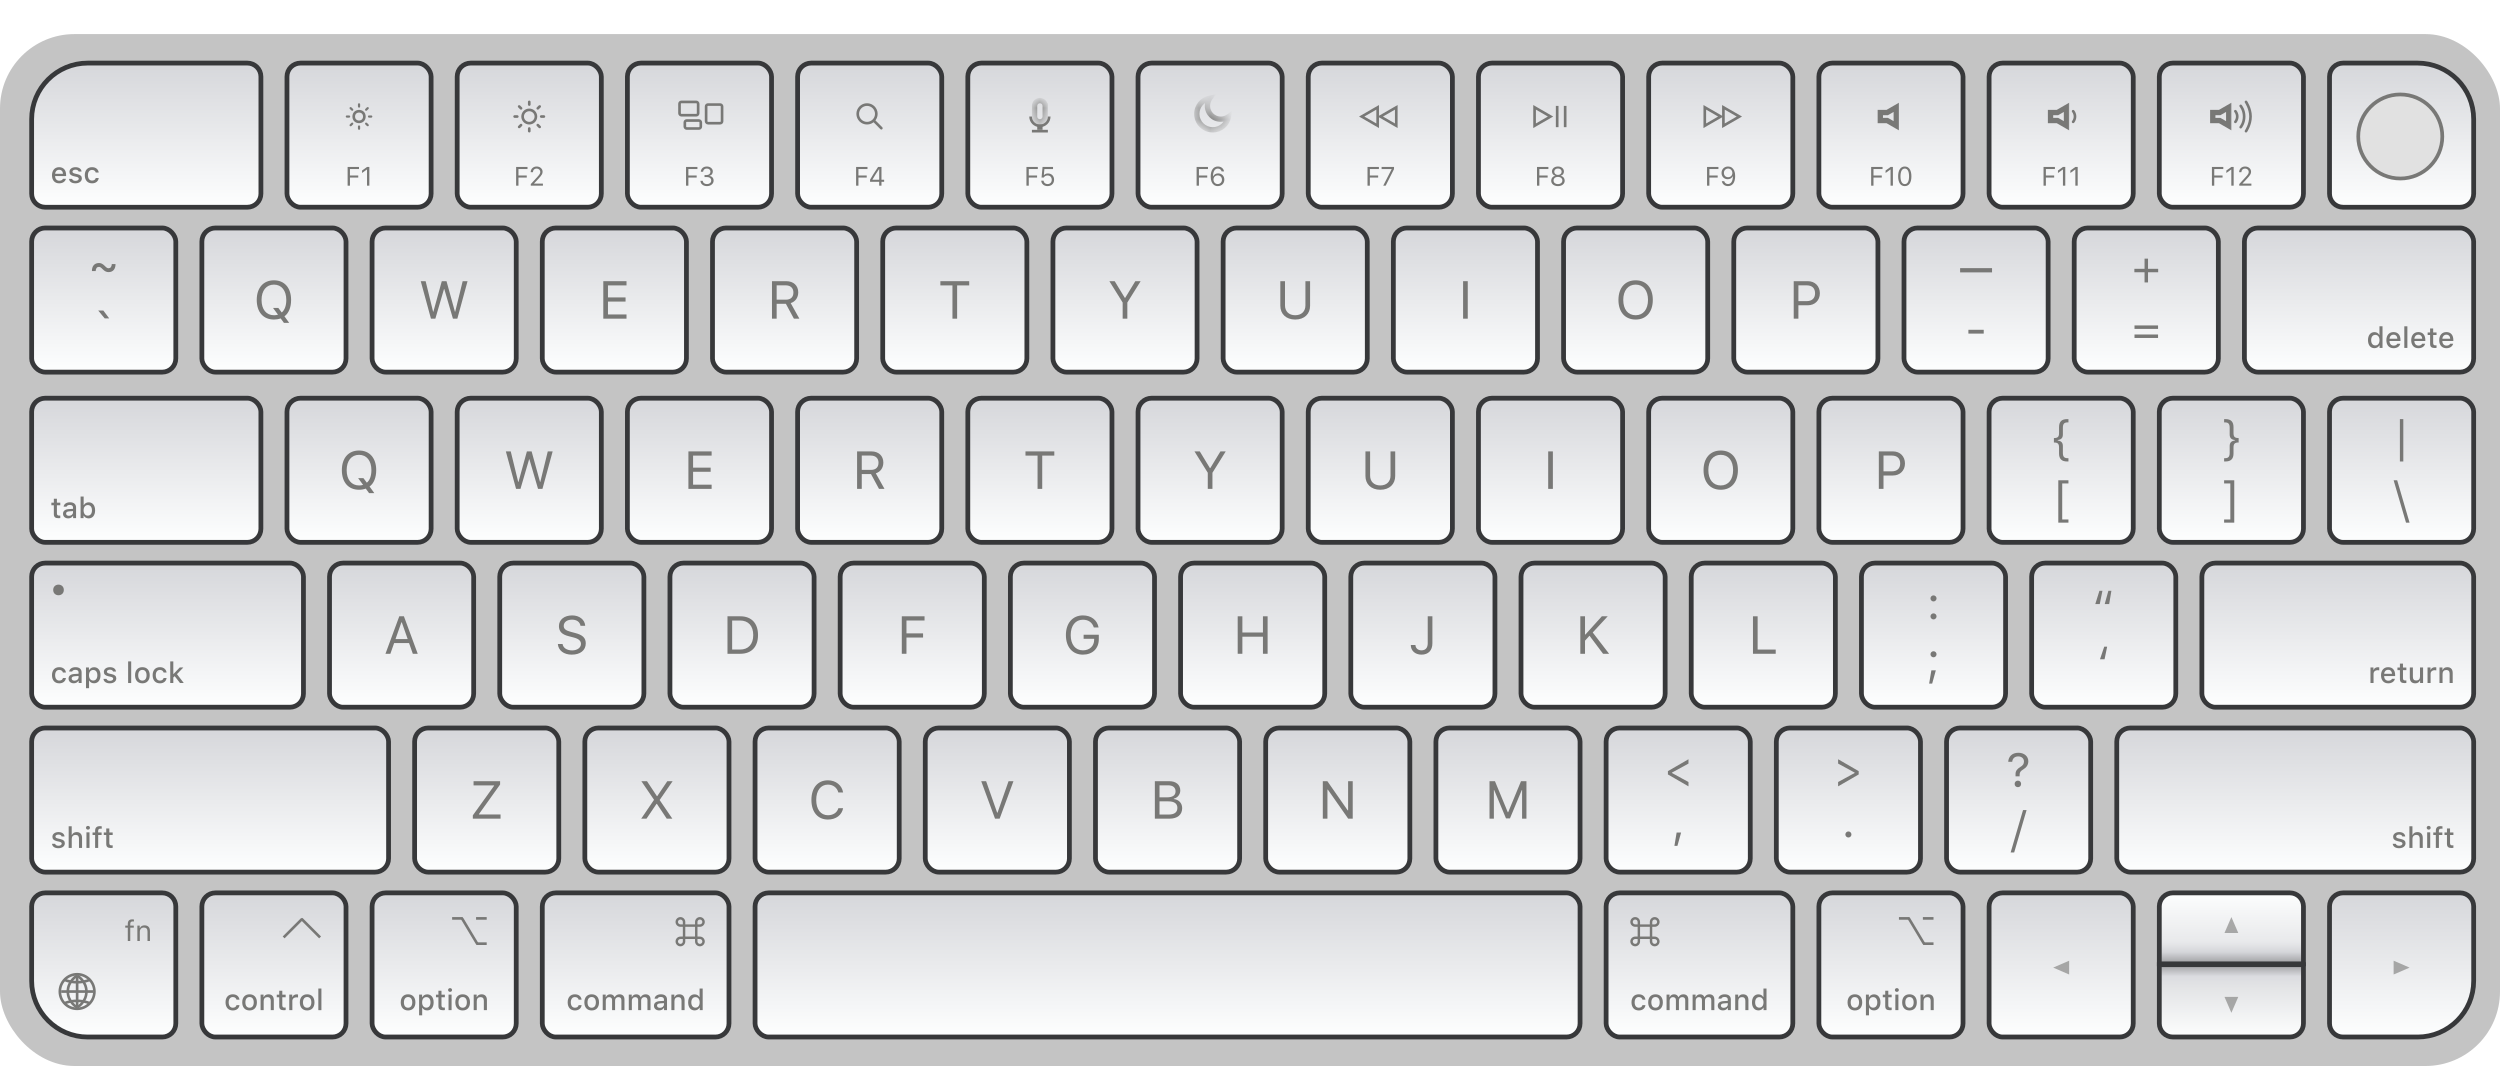 <svg width="220" height="94" viewBox="0 0 220 94" fill="none" xmlns="http://www.w3.org/2000/svg">
<path d="M0 0H220V94H0V0Z" fill="white"/>
<rect y="3" width="220" height="90.808" rx="6.553" fill="#C4C4C4"/>
<path d="M204.998 79.766C204.998 79.107 205.532 78.573 206.192 78.573H216.489C217.149 78.573 217.683 79.107 217.683 79.766V86.319C217.683 89.047 215.472 91.258 212.745 91.258H206.192C205.532 91.258 204.998 90.723 204.998 90.064V79.766Z" fill="url(#paint0_linear_185_596)" stroke="#37383A" stroke-width="0.421"/>
<path opacity="0.6" d="M212.043 85.149L210.638 84.541V85.757L212.043 85.149Z" fill="#787876"/>
<path d="M190.019 84.891H202.704V90.064C202.704 90.723 202.17 91.257 201.511 91.257H191.213C190.554 91.257 190.019 90.723 190.019 90.064V84.891Z" fill="url(#paint1_linear_185_596)" stroke="#37383A" stroke-width="0.421"/>
<path opacity="0.6" d="M196.362 89.128L196.97 87.723H195.754L196.362 89.128Z" fill="#787876"/>
<path d="M190.019 79.766C190.019 79.107 190.554 78.573 191.213 78.573H201.511C202.17 78.573 202.704 79.107 202.704 79.766V84.821H190.019V79.766Z" fill="url(#paint2_linear_185_596)" stroke="#37383A" stroke-width="0.421"/>
<path opacity="0.6" d="M196.362 80.702L196.97 82.106H195.754L196.362 80.702Z" fill="#787876"/>
<rect x="175.04" y="78.573" width="12.685" height="12.685" rx="1.194" fill="url(#paint3_linear_185_596)" stroke="#37383A" stroke-width="0.421"/>
<path opacity="0.6" d="M180.681 85.149L182.085 84.541V85.757L180.681 85.149Z" fill="#787876"/>
<rect x="160.062" y="78.573" width="12.685" height="12.685" rx="1.194" fill="url(#paint4_linear_185_596)" stroke="#37383A" stroke-width="0.421"/>
<path d="M163.23 88.92C163.63 88.92 163.875 88.652 163.875 88.209C163.875 87.767 163.629 87.498 163.23 87.498C162.83 87.498 162.584 87.767 162.584 88.209C162.584 88.652 162.829 88.92 163.23 88.92ZM163.23 88.68C162.995 88.68 162.863 88.508 162.863 88.209C162.863 87.912 162.995 87.739 163.23 87.739C163.464 87.739 163.597 87.912 163.597 88.209C163.597 88.507 163.464 88.68 163.23 88.68Z" fill="#787876"/>
<path d="M164.911 87.502C164.725 87.502 164.564 87.595 164.481 87.751H164.461V87.525H164.201V89.349H164.471V88.686H164.492C164.564 88.831 164.719 88.916 164.913 88.916C165.259 88.916 165.479 88.644 165.479 88.209C165.479 87.774 165.259 87.502 164.911 87.502ZM164.834 88.674C164.608 88.674 164.466 88.495 164.466 88.21C164.466 87.923 164.608 87.745 164.835 87.745C165.064 87.745 165.201 87.919 165.201 88.209C165.201 88.499 165.064 88.674 164.834 88.674Z" fill="#787876"/>
<path d="M165.9 87.184V87.531H165.683V87.759H165.9V88.532C165.9 88.796 166.02 88.901 166.32 88.901C166.373 88.901 166.423 88.895 166.467 88.888V88.662C166.429 88.666 166.406 88.669 166.364 88.669C166.23 88.669 166.17 88.606 166.17 88.463V87.759H166.467V87.531H166.17V87.184H165.9Z" fill="#787876"/>
<path d="M166.79 88.894H167.059V87.525H166.79V88.894ZM166.925 87.285C167.025 87.285 167.099 87.213 167.099 87.12C167.099 87.026 167.025 86.954 166.925 86.954C166.824 86.954 166.75 87.026 166.75 87.12C166.75 87.213 166.824 87.285 166.925 87.285Z" fill="#787876"/>
<path d="M168.035 88.92C168.434 88.92 168.68 88.652 168.68 88.209C168.68 87.767 168.433 87.498 168.035 87.498C167.635 87.498 167.389 87.767 167.389 88.209C167.389 88.652 167.634 88.92 168.035 88.92ZM168.035 88.68C167.8 88.68 167.668 88.508 167.668 88.209C167.668 87.912 167.8 87.739 168.035 87.739C168.268 87.739 168.402 87.912 168.402 88.209C168.402 88.507 168.268 88.68 168.035 88.68Z" fill="#787876"/>
<path d="M169.005 88.894H169.275V88.093C169.275 87.879 169.402 87.746 169.602 87.746C169.802 87.746 169.898 87.855 169.898 88.075V88.894H170.168V88.007C170.168 87.682 169.999 87.498 169.694 87.498C169.488 87.498 169.352 87.59 169.285 87.742H169.265V87.525H169.005V88.894Z" fill="#787876"/>
<line x1="169.353" y1="83.043" x2="170.032" y2="83.043" stroke="#787876" stroke-width="0.234" stroke-linecap="square"/>
<line x1="169.286" y1="83.003" x2="168.002" y2="80.863" stroke="#787876" stroke-width="0.234" stroke-linecap="round"/>
<line x1="167.106" y1="80.819" x2="168.043" y2="80.819" stroke="#787876" stroke-width="0.234"/>
<line x1="169.213" y1="80.819" x2="170.149" y2="80.819" stroke="#787876" stroke-width="0.234"/>
<rect x="141.338" y="78.573" width="16.43" height="12.685" rx="1.194" fill="url(#paint5_linear_185_596)" stroke="#37383A" stroke-width="0.421"/>
<path d="M144.799 87.972C144.764 87.698 144.556 87.498 144.213 87.498C143.815 87.498 143.572 87.766 143.572 88.205C143.572 88.651 143.816 88.92 144.214 88.92C144.553 88.92 144.764 88.729 144.799 88.454H144.536C144.501 88.601 144.384 88.679 144.213 88.679C143.988 88.679 143.849 88.501 143.849 88.205C143.849 87.913 143.987 87.74 144.213 87.74C144.394 87.74 144.505 87.839 144.536 87.972H144.799Z" fill="#787876"/>
<path d="M145.686 88.92C146.086 88.92 146.331 88.652 146.331 88.209C146.331 87.767 146.085 87.498 145.686 87.498C145.287 87.498 145.04 87.767 145.04 88.209C145.04 88.652 145.285 88.92 145.686 88.92ZM145.686 88.68C145.451 88.68 145.319 88.508 145.319 88.209C145.319 87.912 145.451 87.738 145.686 87.738C145.92 87.738 146.054 87.912 146.054 88.209C146.054 88.507 145.92 88.68 145.686 88.68Z" fill="#787876"/>
<path d="M146.657 88.894H146.927V88.056C146.927 87.88 147.052 87.746 147.216 87.746C147.377 87.746 147.48 87.84 147.48 87.995V88.894H147.746V88.033C147.746 87.872 147.86 87.746 148.035 87.746C148.212 87.746 148.3 87.837 148.3 88.021V88.894H148.57V87.951C148.57 87.665 148.409 87.498 148.133 87.498C147.943 87.498 147.786 87.595 147.717 87.745H147.695C147.635 87.595 147.505 87.498 147.318 87.498C147.136 87.498 146.998 87.59 146.937 87.745H146.917V87.525H146.657V88.894Z" fill="#787876"/>
<path d="M148.95 88.894H149.22V88.056C149.22 87.88 149.345 87.746 149.509 87.746C149.67 87.746 149.773 87.84 149.773 87.995V88.894H150.038V88.033C150.038 87.872 150.153 87.746 150.328 87.746C150.505 87.746 150.593 87.837 150.593 88.021V88.894H150.863V87.951C150.863 87.665 150.702 87.498 150.426 87.498C150.236 87.498 150.079 87.595 150.01 87.745H149.988C149.928 87.595 149.798 87.498 149.611 87.498C149.429 87.498 149.29 87.59 149.23 87.745H149.21V87.525H148.95V88.894Z" fill="#787876"/>
<path d="M151.69 88.689C151.543 88.689 151.436 88.617 151.436 88.494C151.436 88.373 151.522 88.309 151.71 88.297L152.045 88.275V88.39C152.045 88.559 151.894 88.689 151.69 88.689ZM151.621 88.916C151.801 88.916 151.95 88.838 152.032 88.701H152.053V88.894H152.314V87.958C152.314 87.669 152.12 87.498 151.777 87.498C151.466 87.498 151.245 87.649 151.218 87.884H151.479C151.509 87.787 151.614 87.732 151.764 87.732C151.949 87.732 152.045 87.814 152.045 87.958V88.077L151.674 88.098C151.348 88.118 151.165 88.26 151.165 88.507C151.165 88.757 151.357 88.916 151.621 88.916Z" fill="#787876"/>
<path d="M152.698 88.894H152.969V88.093C152.969 87.879 153.096 87.746 153.295 87.746C153.495 87.746 153.591 87.855 153.591 88.075V88.894H153.861V88.007C153.861 87.682 153.693 87.498 153.387 87.498C153.181 87.498 153.045 87.59 152.979 87.742H152.959V87.525H152.698V88.894Z" fill="#787876"/>
<path d="M154.742 88.916C154.931 88.916 155.091 88.827 155.172 88.677H155.194V88.894H155.453V86.99H155.182V87.742H155.162C155.088 87.591 154.93 87.502 154.742 87.502C154.397 87.502 154.174 87.776 154.174 88.209C154.174 88.642 154.394 88.916 154.742 88.916ZM154.819 87.745C155.045 87.745 155.187 87.924 155.187 88.21C155.187 88.496 155.047 88.674 154.819 88.674C154.59 88.674 154.453 88.499 154.453 88.209C154.453 87.921 154.592 87.745 154.819 87.745Z" fill="#787876"/>
<path fill-rule="evenodd" clip-rule="evenodd" d="M145.614 81.345C145.732 81.345 145.827 81.249 145.827 81.131C145.827 81.013 145.732 80.918 145.614 80.918C145.496 80.918 145.4 81.013 145.4 81.131H145.185V81.131H145.399V81.346H145.614V81.56H145.614V81.345ZM145.184 81.131V81.131V81.346H144.326V81.131H144.326C144.326 80.894 144.134 80.702 143.897 80.702C143.66 80.702 143.468 80.894 143.468 81.131C143.468 81.368 143.66 81.56 143.897 81.56L143.9 81.56H144.112V82.418H143.897H143.897H143.897C143.66 82.418 143.468 82.611 143.468 82.847C143.468 83.085 143.66 83.277 143.897 83.277C144.134 83.277 144.326 83.085 144.326 82.847V82.847V82.633H145.184V82.847C145.184 83.085 145.377 83.277 145.614 83.277C145.851 83.277 146.043 83.085 146.043 82.847C146.043 82.611 145.851 82.418 145.614 82.418H145.399V81.56H145.614C145.851 81.56 146.043 81.368 146.043 81.131C146.043 80.894 145.851 80.702 145.614 80.702C145.377 80.702 145.184 80.894 145.184 81.131ZM144.112 82.847V82.633H143.897V82.634H143.897C143.779 82.634 143.683 82.73 143.683 82.847C143.683 82.966 143.779 83.061 143.897 83.061C144.015 83.061 144.111 82.966 144.111 82.847V82.847H144.112ZM145.4 82.847H145.399V82.633H145.614V82.634C145.732 82.634 145.827 82.73 145.827 82.847C145.827 82.966 145.732 83.061 145.614 83.061C145.495 83.061 145.4 82.966 145.4 82.847ZM143.897 81.346V81.345H143.897C143.779 81.345 143.683 81.249 143.683 81.131C143.683 81.013 143.779 80.918 143.897 80.918C144.015 80.918 144.111 81.013 144.111 81.131H144.112V81.346H143.897ZM144.326 81.56V82.418H145.184V81.56H144.326Z" fill="#787876"/>
<rect x="66.445" y="78.573" width="72.6" height="12.685" rx="1.194" fill="url(#paint6_linear_185_596)" stroke="#37383A" stroke-width="0.421"/>
<rect x="47.721" y="78.573" width="16.43" height="12.685" rx="1.194" fill="url(#paint7_linear_185_596)" stroke="#37383A" stroke-width="0.421"/>
<path d="M51.182 87.972C51.147 87.698 50.939 87.498 50.596 87.498C50.198 87.498 49.955 87.766 49.955 88.205C49.955 88.651 50.199 88.92 50.597 88.92C50.935 88.92 51.147 88.729 51.182 88.454H50.919C50.884 88.601 50.767 88.679 50.596 88.679C50.371 88.679 50.231 88.501 50.231 88.205C50.231 87.913 50.37 87.74 50.596 87.74C50.777 87.74 50.888 87.839 50.919 87.972H51.182Z" fill="#787876"/>
<path d="M52.069 88.92C52.469 88.92 52.714 88.652 52.714 88.209C52.714 87.767 52.468 87.498 52.069 87.498C51.67 87.498 51.423 87.767 51.423 88.209C51.423 88.652 51.668 88.92 52.069 88.92ZM52.069 88.68C51.834 88.68 51.702 88.508 51.702 88.209C51.702 87.912 51.834 87.738 52.069 87.738C52.303 87.738 52.436 87.912 52.436 88.209C52.436 88.507 52.303 88.68 52.069 88.68Z" fill="#787876"/>
<path d="M53.04 88.894H53.31V88.056C53.31 87.88 53.434 87.746 53.599 87.746C53.76 87.746 53.863 87.84 53.863 87.995V88.894H54.128V88.033C54.128 87.872 54.243 87.746 54.417 87.746C54.595 87.746 54.683 87.837 54.683 88.021V88.894H54.953V87.951C54.953 87.665 54.792 87.498 54.516 87.498C54.326 87.498 54.169 87.595 54.099 87.745H54.078C54.018 87.595 53.888 87.498 53.701 87.498C53.519 87.498 53.38 87.59 53.32 87.745H53.3V87.525H53.04V88.894Z" fill="#787876"/>
<path d="M55.333 88.894H55.603V88.056C55.603 87.88 55.727 87.746 55.892 87.746C56.053 87.746 56.156 87.84 56.156 87.995V88.894H56.421V88.033C56.421 87.872 56.536 87.746 56.71 87.746C56.888 87.746 56.976 87.837 56.976 88.021V88.894H57.246V87.951C57.246 87.665 57.085 87.498 56.809 87.498C56.619 87.498 56.462 87.595 56.392 87.745H56.371C56.311 87.595 56.181 87.498 55.994 87.498C55.812 87.498 55.673 87.59 55.613 87.745H55.593V87.525H55.333V88.894Z" fill="#787876"/>
<path d="M58.073 88.689C57.926 88.689 57.819 88.617 57.819 88.494C57.819 88.373 57.905 88.309 58.093 88.297L58.428 88.275V88.39C58.428 88.559 58.277 88.689 58.073 88.689ZM58.004 88.916C58.184 88.916 58.333 88.838 58.415 88.701H58.436V88.894H58.697V87.958C58.697 87.669 58.503 87.498 58.16 87.498C57.849 87.498 57.628 87.649 57.6 87.884H57.862C57.892 87.787 57.996 87.732 58.147 87.732C58.332 87.732 58.428 87.814 58.428 87.958V88.077L58.057 88.098C57.731 88.118 57.548 88.26 57.548 88.507C57.548 88.757 57.74 88.916 58.004 88.916Z" fill="#787876"/>
<path d="M59.081 88.894H59.352V88.093C59.352 87.879 59.478 87.746 59.678 87.746C59.878 87.746 59.974 87.855 59.974 88.075V88.894H60.244V88.007C60.244 87.682 60.076 87.498 59.77 87.498C59.564 87.498 59.428 87.59 59.362 87.742H59.342V87.525H59.081V88.894Z" fill="#787876"/>
<path d="M61.125 88.916C61.314 88.916 61.473 88.827 61.555 88.677H61.577V88.894H61.836V86.99H61.565V87.742H61.545C61.471 87.591 61.312 87.502 61.125 87.502C60.779 87.502 60.557 87.776 60.557 88.209C60.557 88.642 60.777 88.916 61.125 88.916ZM61.202 87.745C61.428 87.745 61.57 87.924 61.57 88.21C61.57 88.496 61.429 88.674 61.202 88.674C60.973 88.674 60.836 88.499 60.836 88.209C60.836 87.921 60.974 87.745 61.202 87.745Z" fill="#787876"/>
<path fill-rule="evenodd" clip-rule="evenodd" d="M61.592 81.345C61.71 81.345 61.806 81.249 61.806 81.131C61.806 81.013 61.71 80.918 61.592 80.918C61.474 80.918 61.378 81.013 61.378 81.131H61.163V81.131H61.378V81.346H61.592V81.56H61.592V81.345ZM61.163 81.131V81.131V81.346H60.305V81.131H60.305C60.305 80.894 60.113 80.702 59.876 80.702C59.639 80.702 59.447 80.894 59.447 81.131C59.447 81.368 59.639 81.56 59.876 81.56L59.879 81.56H60.09V82.418H59.876H59.876H59.876C59.639 82.418 59.447 82.611 59.447 82.847C59.447 83.085 59.639 83.277 59.876 83.277C60.113 83.277 60.305 83.085 60.305 82.847V82.847V82.633H61.163V82.847C61.163 83.085 61.355 83.277 61.592 83.277C61.829 83.277 62.021 83.085 62.021 82.847C62.021 82.611 61.829 82.418 61.592 82.418H61.378V81.56H61.592C61.829 81.56 62.021 81.368 62.021 81.131C62.021 80.894 61.829 80.702 61.592 80.702C61.355 80.702 61.163 80.894 61.163 81.131ZM60.09 82.847V82.633H59.876V82.634H59.876C59.758 82.634 59.662 82.73 59.662 82.847C59.662 82.966 59.758 83.061 59.876 83.061C59.994 83.061 60.09 82.966 60.09 82.847V82.847H60.09ZM61.378 82.847H61.378V82.633H61.592V82.634C61.71 82.634 61.806 82.73 61.806 82.847C61.806 82.966 61.71 83.061 61.592 83.061C61.474 83.061 61.378 82.966 61.378 82.847ZM59.876 81.346V81.345H59.876C59.758 81.345 59.662 81.249 59.662 81.131C59.662 81.013 59.758 80.918 59.876 80.918C59.994 80.918 60.09 81.013 60.09 81.131H60.09V81.346H59.876ZM60.305 81.56V82.418H61.163V81.56H60.305Z" fill="#787876"/>
<rect x="32.743" y="78.573" width="12.685" height="12.685" rx="1.194" fill="url(#paint8_linear_185_596)" stroke="#37383A" stroke-width="0.421"/>
<path d="M35.911 88.92C36.311 88.92 36.556 88.652 36.556 88.209C36.556 87.767 36.309 87.498 35.911 87.498C35.511 87.498 35.265 87.767 35.265 88.209C35.265 88.652 35.51 88.92 35.911 88.92ZM35.911 88.68C35.676 88.68 35.544 88.508 35.544 88.209C35.544 87.912 35.676 87.739 35.911 87.739C36.145 87.739 36.278 87.912 36.278 88.209C36.278 88.507 36.145 88.68 35.911 88.68Z" fill="#787876"/>
<path d="M37.592 87.502C37.406 87.502 37.245 87.595 37.162 87.751H37.142V87.525H36.881V89.349H37.152V88.686H37.173C37.245 88.831 37.399 88.916 37.594 88.916C37.94 88.916 38.16 88.644 38.16 88.209C38.16 87.774 37.94 87.502 37.592 87.502ZM37.515 88.674C37.289 88.674 37.147 88.495 37.147 88.21C37.147 87.923 37.289 87.745 37.516 87.745C37.745 87.745 37.882 87.919 37.882 88.209C37.882 88.499 37.745 88.674 37.515 88.674Z" fill="#787876"/>
<path d="M38.581 87.184V87.531H38.364V87.759H38.581V88.532C38.581 88.796 38.7 88.901 39.001 88.901C39.054 88.901 39.104 88.895 39.148 88.888V88.662C39.11 88.666 39.086 88.669 39.045 88.669C38.91 88.669 38.851 88.606 38.851 88.463V87.759H39.148V87.531H38.851V87.184H38.581Z" fill="#787876"/>
<path d="M39.471 88.894H39.74V87.525H39.471V88.894ZM39.605 87.285C39.706 87.285 39.78 87.213 39.78 87.12C39.78 87.026 39.706 86.954 39.605 86.954C39.505 86.954 39.431 87.026 39.431 87.12C39.431 87.213 39.505 87.285 39.605 87.285Z" fill="#787876"/>
<path d="M40.715 88.92C41.115 88.92 41.36 88.652 41.36 88.209C41.36 87.767 41.114 87.498 40.715 87.498C40.316 87.498 40.069 87.767 40.069 88.209C40.069 88.652 40.315 88.92 40.715 88.92ZM40.715 88.68C40.48 88.68 40.348 88.508 40.348 88.209C40.348 87.912 40.48 87.739 40.715 87.739C40.949 87.739 41.083 87.912 41.083 88.209C41.083 88.507 40.949 88.68 40.715 88.68Z" fill="#787876"/>
<path d="M41.686 88.894H41.956V88.093C41.956 87.879 42.083 87.746 42.283 87.746C42.483 87.746 42.578 87.855 42.578 88.075V88.894H42.849V88.007C42.849 87.682 42.68 87.498 42.375 87.498C42.169 87.498 42.033 87.59 41.966 87.742H41.946V87.525H41.686V88.894Z" fill="#787876"/>
<line x1="42.034" y1="83.043" x2="42.713" y2="83.043" stroke="#787876" stroke-width="0.234" stroke-linecap="square"/>
<line x1="41.967" y1="83.003" x2="40.683" y2="80.863" stroke="#787876" stroke-width="0.234" stroke-linecap="round"/>
<line x1="39.787" y1="80.819" x2="40.723" y2="80.819" stroke="#787876" stroke-width="0.234"/>
<line x1="41.894" y1="80.819" x2="42.83" y2="80.819" stroke="#787876" stroke-width="0.234"/>
<rect x="17.764" y="78.573" width="12.685" height="12.685" rx="1.194" fill="url(#paint9_linear_185_596)" stroke="#37383A" stroke-width="0.421"/>
<path d="M21.074 87.972C21.039 87.698 20.832 87.498 20.488 87.498C20.09 87.498 19.847 87.766 19.847 88.205C19.847 88.651 20.091 88.92 20.49 88.92C20.828 88.92 21.039 88.729 21.074 88.454H20.812C20.776 88.601 20.66 88.679 20.488 88.679C20.264 88.679 20.124 88.501 20.124 88.205C20.124 87.913 20.262 87.74 20.488 87.74C20.669 87.74 20.78 87.839 20.812 87.972H21.074Z" fill="#787876"/>
<path d="M21.962 88.92C22.361 88.92 22.607 88.652 22.607 88.209C22.607 87.767 22.36 87.498 21.962 87.498C21.562 87.498 21.316 87.767 21.316 88.209C21.316 88.652 21.561 88.92 21.962 88.92ZM21.962 88.68C21.727 88.68 21.595 88.508 21.595 88.209C21.595 87.912 21.727 87.738 21.962 87.738C22.196 87.738 22.329 87.912 22.329 88.209C22.329 88.507 22.196 88.68 21.962 88.68Z" fill="#787876"/>
<path d="M22.932 88.894H23.203V88.093C23.203 87.879 23.329 87.746 23.529 87.746C23.729 87.746 23.825 87.855 23.825 88.075V88.894H24.095V88.007C24.095 87.682 23.927 87.498 23.621 87.498C23.415 87.498 23.279 87.59 23.213 87.742H23.192V87.525H22.932V88.894Z" fill="#787876"/>
<path d="M24.572 87.184V87.531H24.354V87.758H24.572V88.532C24.572 88.796 24.691 88.901 24.991 88.901C25.044 88.901 25.094 88.895 25.138 88.887V88.662C25.101 88.666 25.077 88.669 25.035 88.669C24.901 88.669 24.842 88.606 24.842 88.463V87.758H25.138V87.531H24.842V87.184H24.572Z" fill="#787876"/>
<path d="M25.456 88.894H25.727V88.085C25.727 87.893 25.871 87.764 26.076 87.764C26.124 87.764 26.204 87.772 26.227 87.78V87.513C26.198 87.506 26.147 87.502 26.106 87.502C25.928 87.502 25.776 87.6 25.737 87.735H25.717V87.525H25.456V88.894Z" fill="#787876"/>
<path d="M27.03 88.92C27.43 88.92 27.675 88.652 27.675 88.209C27.675 87.767 27.429 87.498 27.03 87.498C26.631 87.498 26.384 87.767 26.384 88.209C26.384 88.652 26.629 88.92 27.03 88.92ZM27.03 88.68C26.795 88.68 26.663 88.508 26.663 88.209C26.663 87.912 26.795 87.738 27.03 87.738C27.264 87.738 27.397 87.912 27.397 88.209C27.397 88.507 27.264 88.68 27.03 88.68Z" fill="#787876"/>
<path d="M28.013 88.894H28.284V86.99H28.013V88.894Z" fill="#787876"/>
<line y1="-0.117" x2="2.317" y2="-0.117" transform="matrix(-0.707 -0.707 -0.707 0.707 28.085 82.575)" stroke="#787876" stroke-width="0.234"/>
<line x1="24.96" y1="82.492" x2="26.598" y2="80.854" stroke="#787876" stroke-width="0.234"/>
<path d="M2.785 79.766C2.785 79.107 3.32 78.573 3.979 78.573H14.277C14.936 78.573 15.47 79.107 15.47 79.766V90.064C15.47 90.723 14.936 91.258 14.277 91.258H7.723C4.996 91.258 2.785 89.047 2.785 86.319V79.766Z" fill="url(#paint10_linear_185_596)" stroke="#37383A" stroke-width="0.421"/>
<circle cx="6.787" cy="87.255" r="1.521" stroke="#787876" stroke-width="0.234"/>
<path d="M6.787 88.66C6.787 88.66 5.968 88.192 5.968 87.255C5.968 86.319 6.787 85.851 6.787 85.851" stroke="#787876" stroke-width="0.234"/>
<path d="M6.787 88.66C6.787 88.66 7.606 88.192 7.606 87.255C7.606 86.319 6.787 85.851 6.787 85.851" stroke="#787876" stroke-width="0.234"/>
<line x1="6.787" y1="88.66" x2="6.787" y2="85.851" stroke="#787876" stroke-width="0.234"/>
<line x1="5.383" y1="87.255" x2="8.191" y2="87.255" stroke="#787876" stroke-width="0.234"/>
<path d="M5.617 88.309C5.617 88.309 6.085 88.075 6.787 88.075C7.489 88.075 7.957 88.309 7.957 88.309" stroke="#787876" stroke-width="0.234"/>
<path d="M5.617 86.202C5.617 86.202 6.085 86.436 6.787 86.436C7.489 86.436 7.957 86.202 7.957 86.202" stroke="#787876" stroke-width="0.234"/>
<path d="M11.246 82.808H11.463V81.634H11.773V81.453H11.463V81.309C11.463 81.16 11.528 81.085 11.684 81.085C11.723 81.085 11.759 81.086 11.786 81.091V80.915C11.74 80.907 11.693 80.903 11.64 80.903C11.382 80.903 11.246 81.032 11.246 81.303V81.453H11.021V81.634H11.246V82.808Z" fill="#787876"/>
<path d="M12.088 82.808H12.305V82.007C12.305 81.769 12.444 81.624 12.661 81.624C12.877 81.624 12.98 81.74 12.98 81.984V82.808H13.196V81.931C13.196 81.609 13.026 81.43 12.722 81.43C12.515 81.43 12.383 81.517 12.315 81.667H12.295V81.453H12.088V82.808Z" fill="#787876"/>
<rect x="186.275" y="64.062" width="31.409" height="12.685" rx="1.194" fill="url(#paint11_linear_185_596)" stroke="#37383A" stroke-width="0.421"/>
<path d="M210.595 73.635C210.595 73.839 210.715 73.956 210.976 74.017L211.214 74.073C211.351 74.106 211.416 74.158 211.416 74.24C211.416 74.349 211.296 74.425 211.128 74.425C210.964 74.425 210.864 74.359 210.83 74.254H210.559C210.583 74.496 210.796 74.644 211.121 74.644C211.448 74.644 211.688 74.471 211.688 74.214C211.688 74.013 211.566 73.901 211.306 73.84L211.079 73.787C210.93 73.754 210.861 73.702 210.861 73.62C210.861 73.513 210.976 73.442 211.126 73.442C211.28 73.442 211.378 73.506 211.403 73.606H211.662C211.635 73.365 211.434 73.222 211.126 73.222C210.817 73.222 210.595 73.393 210.595 73.635Z" fill="#787876"/>
<path d="M212.026 74.617H212.297V73.818C212.297 73.61 212.42 73.471 212.641 73.471C212.832 73.471 212.934 73.581 212.934 73.8V74.617H213.204V73.733C213.204 73.408 213.025 73.223 212.733 73.223C212.527 73.223 212.382 73.315 212.316 73.468H212.294V72.714H212.026V74.617Z" fill="#787876"/>
<path d="M213.59 74.617H213.859V73.248H213.59V74.617ZM213.725 73.008C213.825 73.008 213.899 72.936 213.899 72.843C213.899 72.749 213.825 72.677 213.725 72.677C213.624 72.677 213.55 72.749 213.55 72.843C213.55 72.936 213.624 73.008 213.725 73.008Z" fill="#787876"/>
<path d="M214.353 74.617H214.624V73.482H214.925V73.254H214.62V73.124C214.62 72.988 214.681 72.92 214.832 72.92C214.875 72.92 214.911 72.923 214.937 72.928V72.715C214.89 72.706 214.837 72.701 214.776 72.701C214.492 72.701 214.353 72.836 214.353 73.107V73.254H214.128V73.482H214.353V74.617Z" fill="#787876"/>
<path d="M215.333 72.907V73.254H215.115V73.482H215.333V74.255C215.333 74.519 215.452 74.625 215.752 74.625C215.805 74.625 215.855 74.618 215.899 74.611V74.386C215.862 74.39 215.838 74.392 215.796 74.392C215.662 74.392 215.603 74.329 215.603 74.186V73.482H215.899V73.254H215.603V72.907H215.333Z" fill="#787876"/>
<rect x="171.296" y="64.062" width="12.685" height="12.685" rx="1.194" fill="url(#paint12_linear_185_596)" stroke="#37383A" stroke-width="0.421"/>
<path d="M177.249 75.014L178.34 71.285H178.027L176.937 75.014H177.249Z" fill="#787876"/>
<path d="M176.723 67.041H177.075C177.097 66.747 177.295 66.564 177.605 66.564C177.912 66.564 178.109 66.751 178.109 67.006C178.109 67.226 178.017 67.356 177.778 67.502C177.496 67.671 177.365 67.856 177.367 68.127V68.317H177.727V68.183C177.727 67.967 177.801 67.852 178.062 67.698C178.325 67.539 178.492 67.311 178.492 66.988C178.492 66.564 178.138 66.243 177.62 66.243C177.042 66.243 176.745 66.597 176.723 67.041ZM177.574 69.271C177.741 69.271 177.858 69.152 177.858 68.985C177.858 68.817 177.741 68.697 177.574 68.697C177.408 68.697 177.288 68.817 177.288 68.985C177.288 69.152 177.408 69.271 177.574 69.271Z" fill="#787876"/>
<rect x="156.317" y="64.062" width="12.685" height="12.685" rx="1.194" fill="url(#paint13_linear_185_596)" stroke="#37383A" stroke-width="0.421"/>
<path d="M162.66 73.701C162.808 73.701 162.927 73.58 162.927 73.434C162.927 73.286 162.808 73.166 162.66 73.166C162.513 73.166 162.392 73.286 162.392 73.434C162.392 73.58 162.513 73.701 162.66 73.701Z" fill="#787876"/>
<path d="M161.754 67.196L163.211 67.99V68.022L161.754 68.817V69.199L163.565 68.152V67.86L161.754 66.813V67.196Z" fill="#787876"/>
<rect x="141.338" y="64.062" width="12.685" height="12.685" rx="1.194" fill="url(#paint14_linear_185_596)" stroke="#37383A" stroke-width="0.421"/>
<path d="M147.613 74.436L147.936 73.265H147.543L147.348 74.436H147.613Z" fill="#787876"/>
<path d="M148.586 67.196V66.813L146.776 67.86V68.152L148.586 69.199V68.817L147.13 68.022V67.99L148.586 67.196Z" fill="#787876"/>
<rect x="126.36" y="64.062" width="12.685" height="12.685" rx="1.194" fill="url(#paint15_linear_185_596)" stroke="#37383A" stroke-width="0.421"/>
<path d="M134.327 72.043V68.744H133.849L132.72 71.473H132.684L131.555 68.744H131.077V72.043H131.461V69.524H131.488L132.528 72.02H132.876L133.916 69.524H133.943V72.043H134.327Z" fill="#787876"/>
<rect x="111.381" y="64.062" width="12.685" height="12.685" rx="1.194" fill="url(#paint16_linear_185_596)" stroke="#37383A" stroke-width="0.421"/>
<path d="M116.814 72.043V69.485H116.85L118.64 72.043H119.04V68.744H118.633V71.311H118.597L116.807 68.744H116.407V72.043H116.814Z" fill="#787876"/>
<rect x="96.402" y="64.062" width="12.685" height="12.685" rx="1.194" fill="url(#paint17_linear_185_596)" stroke="#37383A" stroke-width="0.421"/>
<path d="M102.914 72.043C103.616 72.043 104.031 71.697 104.031 71.117C104.031 70.68 103.746 70.372 103.296 70.315V70.278C103.613 70.221 103.865 69.91 103.865 69.567C103.865 69.062 103.494 68.744 102.889 68.744H101.627V72.043H102.914ZM102.038 69.108H102.802C103.211 69.108 103.449 69.302 103.449 69.638C103.449 69.988 103.195 70.166 102.697 70.166H102.038V69.108ZM102.038 71.679V70.52H102.813C103.339 70.52 103.609 70.715 103.609 71.096C103.609 71.478 103.348 71.679 102.852 71.679H102.038Z" fill="#787876"/>
<rect x="81.423" y="64.062" width="12.685" height="12.685" rx="1.194" fill="url(#paint18_linear_185_596)" stroke="#37383A" stroke-width="0.421"/>
<path d="M87.969 72.043L89.185 68.744H88.753L87.784 71.51H87.748L86.778 68.744H86.347L87.562 72.043H87.969Z" fill="#787876"/>
<rect x="66.445" y="64.062" width="12.685" height="12.685" rx="1.194" fill="url(#paint19_linear_185_596)" stroke="#37383A" stroke-width="0.421"/>
<path d="M72.86 72.12C73.562 72.12 74.083 71.729 74.193 71.124H73.775C73.669 71.505 73.32 71.741 72.86 71.741C72.225 71.741 71.827 71.222 71.827 70.395C71.827 69.567 72.225 69.046 72.858 69.046C73.313 69.046 73.665 69.314 73.775 69.739H74.193C74.094 69.103 73.553 68.667 72.858 68.667C71.962 68.667 71.404 69.33 71.404 70.395C71.404 71.457 71.964 72.12 72.86 72.12Z" fill="#787876"/>
<rect x="51.466" y="64.062" width="12.685" height="12.685" rx="1.194" fill="url(#paint20_linear_185_596)" stroke="#37383A" stroke-width="0.421"/>
<path d="M56.426 72.043H56.892L57.772 70.742H57.808L58.672 72.043H59.166L58.048 70.401L59.191 68.744H58.723L57.84 70.056H57.804L56.935 68.744H56.439L57.555 70.383L56.426 72.043Z" fill="#787876"/>
<rect x="36.487" y="64.062" width="12.685" height="12.685" rx="1.194" fill="url(#paint21_linear_185_596)" stroke="#37383A" stroke-width="0.421"/>
<path d="M41.609 72.043H44.048V71.672H42.151V71.636L44.009 69.037V68.744H41.673V69.115H43.477V69.151L41.609 71.75V72.043Z" fill="#787876"/>
<rect x="2.785" y="64.062" width="31.409" height="12.685" rx="1.194" fill="url(#paint22_linear_185_596)" stroke="#37383A" stroke-width="0.421"/>
<path d="M4.611 73.635C4.611 73.839 4.732 73.956 4.992 74.017L5.231 74.073C5.368 74.106 5.432 74.158 5.432 74.24C5.432 74.349 5.313 74.425 5.144 74.425C4.981 74.425 4.88 74.359 4.847 74.254H4.576C4.6 74.496 4.813 74.644 5.138 74.644C5.465 74.644 5.705 74.471 5.705 74.214C5.705 74.013 5.583 73.901 5.323 73.84L5.095 73.787C4.947 73.754 4.878 73.702 4.878 73.62C4.878 73.513 4.992 73.442 5.143 73.442C5.297 73.442 5.395 73.506 5.42 73.606H5.679C5.652 73.365 5.451 73.222 5.143 73.222C4.834 73.222 4.611 73.393 4.611 73.635Z" fill="#787876"/>
<path d="M6.043 74.617H6.314V73.818C6.314 73.61 6.437 73.471 6.658 73.471C6.849 73.471 6.951 73.581 6.951 73.8V74.617H7.221V73.733C7.221 73.408 7.041 73.223 6.75 73.223C6.544 73.223 6.399 73.315 6.332 73.468H6.311V72.714H6.043V74.617Z" fill="#787876"/>
<path d="M7.607 74.617H7.876V73.248H7.607V74.617ZM7.742 73.008C7.842 73.008 7.916 72.936 7.916 72.843C7.916 72.749 7.842 72.677 7.742 72.677C7.641 72.677 7.567 72.749 7.567 72.843C7.567 72.936 7.641 73.008 7.742 73.008Z" fill="#787876"/>
<path d="M8.37 74.617H8.64V73.482H8.942V73.254H8.637V73.124C8.637 72.988 8.698 72.92 8.849 72.92C8.892 72.92 8.928 72.923 8.953 72.928V72.715C8.907 72.706 8.854 72.701 8.792 72.701C8.508 72.701 8.37 72.836 8.37 73.107V73.254H8.145V73.482H8.37V74.617Z" fill="#787876"/>
<path d="M9.349 72.907V73.254H9.132V73.482H9.349V74.255C9.349 74.519 9.469 74.625 9.769 74.625C9.822 74.625 9.872 74.618 9.916 74.611V74.386C9.879 74.39 9.855 74.392 9.813 74.392C9.679 74.392 9.62 74.329 9.62 74.186V73.482H9.916V73.254H9.62V72.907H9.349Z" fill="#787876"/>
<rect x="193.764" y="49.551" width="23.919" height="12.685" rx="1.194" fill="url(#paint23_linear_185_596)" stroke="#37383A" stroke-width="0.421"/>
<path d="M208.602 60.106H208.872V59.298C208.872 59.106 209.017 58.976 209.222 58.976C209.27 58.976 209.35 58.985 209.373 58.993V58.726C209.344 58.718 209.292 58.715 209.252 58.715C209.074 58.715 208.921 58.813 208.882 58.947H208.862V58.737H208.602V60.106Z" fill="#787876"/>
<path d="M210.16 58.941C210.359 58.941 210.49 59.081 210.497 59.295H209.805C209.82 59.082 209.96 58.941 210.16 58.941ZM210.495 59.737C210.445 59.844 210.333 59.903 210.17 59.903C209.953 59.903 209.814 59.751 209.805 59.511V59.495H210.772V59.401C210.772 58.971 210.542 58.711 210.161 58.711C209.775 58.711 209.53 58.989 209.53 59.426C209.53 59.864 209.77 60.133 210.162 60.133C210.475 60.133 210.694 59.982 210.755 59.737H210.495Z" fill="#787876"/>
<path d="M211.192 58.397V58.744H210.974V58.971H211.192V59.744C211.192 60.008 211.311 60.114 211.612 60.114C211.664 60.114 211.715 60.108 211.759 60.1V59.875C211.721 59.879 211.697 59.881 211.656 59.881C211.521 59.881 211.462 59.819 211.462 59.675V58.971H211.759V58.744H211.462V58.397H211.192Z" fill="#787876"/>
<path d="M213.231 58.737H212.96V59.538C212.96 59.753 212.841 59.883 212.622 59.883C212.424 59.883 212.334 59.777 212.334 59.556V58.737H212.064V59.626C212.064 59.948 212.233 60.133 212.535 60.133C212.743 60.133 212.882 60.045 212.949 59.889H212.97V60.106H213.231V58.737Z" fill="#787876"/>
<path d="M213.623 60.106H213.893V59.298C213.893 59.106 214.038 58.976 214.243 58.976C214.29 58.976 214.371 58.985 214.393 58.993V58.726C214.364 58.718 214.313 58.715 214.273 58.715C214.094 58.715 213.942 58.813 213.903 58.947H213.883V58.737H213.623V60.106Z" fill="#787876"/>
<path d="M214.674 60.106H214.944V59.306C214.944 59.092 215.071 58.959 215.271 58.959C215.471 58.959 215.566 59.068 215.566 59.288V60.106H215.837V59.22C215.837 58.895 215.668 58.711 215.363 58.711C215.156 58.711 215.021 58.803 214.954 58.955H214.934V58.737H214.674V60.106Z" fill="#787876"/>
<rect x="178.785" y="49.551" width="12.685" height="12.685" rx="1.194" fill="url(#paint24_linear_185_596)" stroke="#37383A" stroke-width="0.421"/>
<path d="M185.173 56.904L184.801 58.013H185.202L185.43 56.904H185.173Z" fill="#787876"/>
<path d="M184.749 51.989L184.385 53.16H184.778L185.015 51.989H184.749ZM185.537 51.989L185.214 53.16H185.607L185.802 51.989H185.537Z" fill="#787876"/>
<rect x="163.806" y="49.551" width="12.685" height="12.685" rx="1.194" fill="url(#paint25_linear_185_596)" stroke="#37383A" stroke-width="0.421"/>
<path d="M170.149 57.843C170.297 57.843 170.416 57.722 170.416 57.575C170.416 57.427 170.297 57.308 170.149 57.308C170.003 57.308 169.882 57.427 169.882 57.575C169.882 57.722 170.003 57.843 170.149 57.843ZM170.03 60.159L170.353 58.989H169.96L169.764 60.159H170.03Z" fill="#787876"/>
<path d="M170.149 54.51C170.297 54.51 170.416 54.388 170.416 54.242C170.416 54.094 170.297 53.975 170.149 53.975C170.003 53.975 169.882 54.094 169.882 54.242C169.882 54.388 170.003 54.51 170.149 54.51ZM170.149 52.928C170.297 52.928 170.416 52.806 170.416 52.66C170.416 52.512 170.297 52.393 170.149 52.393C170.003 52.393 169.882 52.512 169.882 52.66C169.882 52.806 170.003 52.928 170.149 52.928Z" fill="#787876"/>
<rect x="148.828" y="49.551" width="12.685" height="12.685" rx="1.194" fill="url(#paint26_linear_185_596)" stroke="#37383A" stroke-width="0.421"/>
<path d="M156.263 57.161H154.672V54.234H154.261V57.532H156.263V57.161Z" fill="#787876"/>
<rect x="133.849" y="49.551" width="12.685" height="12.685" rx="1.194" fill="url(#paint27_linear_185_596)" stroke="#37383A" stroke-width="0.421"/>
<path d="M139.481 57.532V56.38L139.876 55.943L141.067 57.532H141.6L140.16 55.658L141.478 54.234H140.962L139.517 55.836H139.481V54.234H139.069V57.532H139.481Z" fill="#787876"/>
<rect x="118.87" y="49.551" width="12.685" height="12.685" rx="1.194" fill="url(#paint28_linear_185_596)" stroke="#37383A" stroke-width="0.421"/>
<path d="M124.15 56.761C124.15 57.267 124.538 57.609 125.091 57.609C125.688 57.609 126.051 57.242 126.051 56.613V54.234H125.64V56.611C125.64 57.015 125.441 57.23 125.089 57.23C124.778 57.23 124.568 57.038 124.559 56.761H124.15Z" fill="#787876"/>
<rect x="103.891" y="49.551" width="12.685" height="12.685" rx="1.194" fill="url(#paint29_linear_185_596)" stroke="#37383A" stroke-width="0.421"/>
<path d="M111.55 57.532V54.234H111.139V55.66H109.329V54.234H108.917V57.532H109.329V56.03H111.139V57.532H111.55Z" fill="#787876"/>
<rect x="88.913" y="49.551" width="12.685" height="12.685" rx="1.194" fill="url(#paint30_linear_185_596)" stroke="#37383A" stroke-width="0.421"/>
<path d="M96.695 56.256V55.854H95.358V56.215H96.286V56.295C96.286 56.853 95.886 57.23 95.296 57.23C94.634 57.23 94.222 56.714 94.222 55.882C94.222 55.061 94.641 54.535 95.294 54.535C95.783 54.535 96.115 54.771 96.256 55.217H96.675C96.556 54.563 96.026 54.156 95.294 54.156C94.391 54.156 93.799 54.839 93.799 55.882C93.799 56.938 94.382 57.609 95.294 57.609C96.138 57.609 96.695 57.07 96.695 56.256Z" fill="#787876"/>
<rect x="73.934" y="49.551" width="12.685" height="12.685" rx="1.194" fill="url(#paint31_linear_185_596)" stroke="#37383A" stroke-width="0.421"/>
<path d="M79.769 57.532V56.103H81.23V55.737H79.769V54.604H81.36V54.234H79.358V57.532H79.769Z" fill="#787876"/>
<rect x="58.955" y="49.551" width="12.685" height="12.685" rx="1.194" fill="url(#paint32_linear_185_596)" stroke="#37383A" stroke-width="0.421"/>
<path d="M64.018 54.234V57.532H65.149C66.13 57.532 66.706 56.922 66.706 55.882C66.706 54.844 66.128 54.234 65.149 54.234H64.018ZM64.429 54.604H65.122C65.853 54.604 66.285 55.079 66.285 55.886C66.285 56.691 65.858 57.161 65.122 57.161H64.429V54.604Z" fill="#787876"/>
<rect x="43.977" y="49.551" width="12.685" height="12.685" rx="1.194" fill="url(#paint33_linear_185_596)" stroke="#37383A" stroke-width="0.421"/>
<path d="M49.09 56.67C49.133 57.239 49.615 57.609 50.315 57.609C51.069 57.609 51.547 57.223 51.547 56.618C51.547 56.133 51.272 55.868 50.589 55.697L50.244 55.605C49.789 55.489 49.608 55.34 49.608 55.082C49.608 54.748 49.899 54.529 50.337 54.529C50.749 54.529 51.028 54.73 51.085 55.068H51.499C51.464 54.535 50.989 54.156 50.351 54.156C49.654 54.156 49.186 54.535 49.186 55.095C49.186 55.564 49.444 55.834 50.04 55.984L50.463 56.094C50.918 56.208 51.124 56.387 51.124 56.668C51.124 56.995 50.797 57.235 50.353 57.235C49.885 57.235 49.556 57.015 49.506 56.67H49.09Z" fill="#787876"/>
<rect x="28.998" y="49.551" width="12.685" height="12.685" rx="1.194" fill="url(#paint34_linear_185_596)" stroke="#37383A" stroke-width="0.421"/>
<path d="M36.328 57.532H36.76L35.544 54.234H35.137L33.921 57.532H34.353L34.684 56.588H35.996L36.328 57.532ZM35.322 54.766H35.359L35.875 56.238H34.806L35.322 54.766Z" fill="#787876"/>
<rect x="2.785" y="49.551" width="23.919" height="12.685" rx="1.194" fill="url(#paint35_linear_185_596)" stroke="#37383A" stroke-width="0.421"/>
<path d="M5.802 59.185C5.767 58.911 5.559 58.711 5.216 58.711C4.818 58.711 4.575 58.979 4.575 59.417C4.575 59.864 4.819 60.133 5.217 60.133C5.556 60.133 5.767 59.942 5.802 59.666H5.539C5.504 59.813 5.387 59.891 5.216 59.891C4.991 59.891 4.852 59.714 4.852 59.417C4.852 59.126 4.99 58.952 5.216 58.952C5.397 58.952 5.508 59.052 5.539 59.185H5.802Z" fill="#787876"/>
<path d="M6.559 59.901C6.412 59.901 6.305 59.83 6.305 59.707C6.305 59.586 6.39 59.522 6.579 59.509L6.913 59.488V59.602C6.913 59.772 6.762 59.901 6.559 59.901ZM6.49 60.129C6.669 60.129 6.819 60.051 6.901 59.914H6.922V60.106H7.182V59.171C7.182 58.882 6.989 58.711 6.645 58.711C6.335 58.711 6.114 58.862 6.086 59.097H6.347C6.378 59 6.482 58.945 6.633 58.945C6.818 58.945 6.913 59.026 6.913 59.171V59.289L6.542 59.311C6.217 59.331 6.033 59.473 6.033 59.719C6.033 59.969 6.226 60.129 6.49 60.129Z" fill="#787876"/>
<path d="M8.277 58.715C8.091 58.715 7.93 58.808 7.847 58.964H7.827V58.737H7.567V60.561H7.837V59.899H7.858C7.93 60.044 8.085 60.129 8.28 60.129C8.625 60.129 8.845 59.856 8.845 59.421C8.845 58.986 8.625 58.715 8.277 58.715ZM8.2 59.886C7.974 59.886 7.832 59.708 7.832 59.422C7.832 59.136 7.974 58.957 8.202 58.957C8.43 58.957 8.567 59.132 8.567 59.421C8.567 59.712 8.43 59.886 8.2 59.886Z" fill="#787876"/>
<path d="M9.139 59.125C9.139 59.328 9.26 59.445 9.52 59.507L9.759 59.562C9.896 59.595 9.96 59.648 9.96 59.729C9.96 59.839 9.841 59.914 9.672 59.914C9.509 59.914 9.408 59.849 9.374 59.743H9.104C9.128 59.986 9.341 60.133 9.666 60.133C9.993 60.133 10.233 59.961 10.233 59.703C10.233 59.502 10.111 59.39 9.851 59.33L9.623 59.277C9.475 59.243 9.406 59.191 9.406 59.109C9.406 59.003 9.52 58.931 9.671 58.931C9.825 58.931 9.923 58.995 9.948 59.096H10.207C10.18 58.854 9.979 58.711 9.671 58.711C9.362 58.711 9.139 58.882 9.139 59.125Z" fill="#787876"/>
<path d="M11.275 60.106H11.545V58.203H11.275V60.106Z" fill="#787876"/>
<path d="M12.53 60.133C12.93 60.133 13.175 59.865 13.175 59.421C13.175 58.98 12.928 58.711 12.53 58.711C12.13 58.711 11.884 58.98 11.884 59.421C11.884 59.865 12.129 60.133 12.53 60.133ZM12.53 59.893C12.295 59.893 12.163 59.72 12.163 59.421C12.163 59.125 12.295 58.951 12.53 58.951C12.764 58.951 12.897 59.125 12.897 59.421C12.897 59.719 12.764 59.893 12.53 59.893Z" fill="#787876"/>
<path d="M14.659 59.185C14.624 58.911 14.417 58.711 14.073 58.711C13.675 58.711 13.432 58.979 13.432 59.417C13.432 59.864 13.676 60.133 14.075 60.133C14.413 60.133 14.624 59.942 14.659 59.666H14.396C14.361 59.813 14.244 59.891 14.073 59.891C13.848 59.891 13.709 59.714 13.709 59.417C13.709 59.126 13.847 58.952 14.073 58.952C14.254 58.952 14.365 59.052 14.396 59.185H14.659Z" fill="#787876"/>
<path d="M15.273 59.308H15.251V58.203H14.981V60.106H15.251V59.616L15.371 59.503L15.841 60.106H16.173L15.572 59.324L16.135 58.737H15.816L15.273 59.308Z" fill="#787876"/>
<circle cx="5.149" cy="51.915" r="0.468" fill="#787876"/>
<rect x="204.998" y="35.041" width="12.685" height="12.685" rx="1.194" fill="url(#paint36_linear_185_596)" stroke="#37383A" stroke-width="0.421"/>
<path d="M211.729 45.993H212.042L210.952 42.264H210.639L211.729 45.993Z" fill="#787876"/>
<path d="M211.491 40.61V36.881H211.19V40.61H211.491Z" fill="#787876"/>
<rect x="190.019" y="35.041" width="12.685" height="12.685" rx="1.194" fill="url(#paint37_linear_185_596)" stroke="#37383A" stroke-width="0.421"/>
<path d="M196.615 42.264H195.722V42.544H196.269V45.714H195.722V45.993H196.615V42.264Z" fill="#787876"/>
<path d="M196.662 38.769C196.36 38.8 196.211 38.954 196.211 39.251V39.857C196.211 40.187 196.094 40.32 195.804 40.32H195.722V40.61H195.835C196.321 40.61 196.549 40.382 196.549 39.903V39.378C196.549 39.049 196.662 38.94 197.001 38.94V38.549C196.662 38.549 196.549 38.44 196.549 38.111V37.589C196.549 37.109 196.321 36.881 195.835 36.881H195.722V37.171H195.804C196.094 37.171 196.211 37.305 196.211 37.634V38.239C196.211 38.535 196.36 38.689 196.662 38.72V38.769Z" fill="#787876"/>
<rect x="175.04" y="35.041" width="12.685" height="12.685" rx="1.194" fill="url(#paint38_linear_185_596)" stroke="#37383A" stroke-width="0.421"/>
<path d="M181.13 42.264V45.993H182.023V45.714H181.475V42.544H182.023V42.264H181.13Z" fill="#787876"/>
<path d="M181.083 38.769V38.72C181.385 38.689 181.533 38.535 181.533 38.239V37.634C181.533 37.305 181.65 37.171 181.94 37.171H182.023V36.881H181.909C181.424 36.881 181.196 37.109 181.196 37.589V38.111C181.196 38.44 181.083 38.549 180.743 38.549V38.94C181.083 38.94 181.196 39.049 181.196 39.378V39.903C181.196 40.382 181.424 40.61 181.909 40.61H182.023V40.32H181.94C181.65 40.32 181.533 40.187 181.533 39.857V39.251C181.533 38.954 181.385 38.8 181.083 38.769Z" fill="#787876"/>
<rect x="160.062" y="35.041" width="12.685" height="12.685" rx="1.194" fill="url(#paint39_linear_185_596)" stroke="#37383A" stroke-width="0.421"/>
<path d="M165.337 39.723V43.021H165.748V41.844H166.578C167.197 41.844 167.638 41.408 167.638 40.791C167.638 40.162 167.207 39.723 166.583 39.723H165.337ZM165.748 40.089H166.475C166.953 40.089 167.216 40.338 167.216 40.791C167.216 41.227 166.944 41.478 166.475 41.478H165.748V40.089Z" fill="#787876"/>
<rect x="145.083" y="35.041" width="12.685" height="12.685" rx="1.194" fill="url(#paint40_linear_185_596)" stroke="#37383A" stroke-width="0.421"/>
<path d="M151.428 39.645C150.495 39.645 149.912 40.311 149.912 41.371C149.912 42.427 150.482 43.099 151.428 43.099C152.369 43.099 152.936 42.425 152.936 41.371C152.936 40.313 152.365 39.645 151.428 39.645ZM151.428 40.025C152.102 40.025 152.513 40.546 152.513 41.371C152.513 42.189 152.104 42.72 151.428 42.72C150.742 42.72 150.335 42.189 150.335 41.371C150.335 40.546 150.756 40.025 151.428 40.025Z" fill="#787876"/>
<rect x="130.104" y="35.041" width="12.685" height="12.685" rx="1.194" fill="url(#paint41_linear_185_596)" stroke="#37383A" stroke-width="0.421"/>
<path d="M136.653 43.021V39.723H136.241V43.021H136.653Z" fill="#787876"/>
<rect x="115.126" y="35.041" width="12.685" height="12.685" rx="1.194" fill="url(#paint42_linear_185_596)" stroke="#37383A" stroke-width="0.421"/>
<path d="M120.57 39.723H120.159V41.888C120.159 42.592 120.65 43.099 121.468 43.099C122.286 43.099 122.778 42.592 122.778 41.888V39.723H122.366V41.86C122.366 42.358 122.04 42.719 121.468 42.719C120.897 42.719 120.57 42.358 120.57 41.86V39.723Z" fill="#787876"/>
<rect x="100.147" y="35.041" width="12.685" height="12.685" rx="1.194" fill="url(#paint43_linear_185_596)" stroke="#37383A" stroke-width="0.421"/>
<path d="M106.695 43.021V41.602L107.865 39.723H107.397L106.508 41.188H106.471L105.582 39.723H105.113L106.284 41.602V43.021H106.695Z" fill="#787876"/>
<rect x="85.168" y="35.041" width="12.685" height="12.685" rx="1.194" fill="url(#paint44_linear_185_596)" stroke="#37383A" stroke-width="0.421"/>
<path d="M91.716 43.021V40.093H92.779V39.723H90.242V40.093H91.305V43.021H91.716Z" fill="#787876"/>
<rect x="70.189" y="35.041" width="12.685" height="12.685" rx="1.194" fill="url(#paint45_linear_185_596)" stroke="#37383A" stroke-width="0.421"/>
<path d="M75.835 40.089H76.628C77.053 40.089 77.309 40.324 77.309 40.72C77.309 41.124 77.069 41.35 76.646 41.35H75.835V40.089ZM75.835 41.716H76.646L77.352 43.021H77.835L77.071 41.652C77.485 41.522 77.734 41.165 77.734 40.706C77.734 40.112 77.318 39.723 76.683 39.723H75.423V43.021H75.835V41.716Z" fill="#787876"/>
<rect x="55.211" y="35.041" width="12.685" height="12.685" rx="1.194" fill="url(#paint46_linear_185_596)" stroke="#37383A" stroke-width="0.421"/>
<path d="M62.623 42.651H60.991V41.517H62.538V41.152H60.991V40.093H62.623V39.723H60.58V43.021H62.623V42.651Z" fill="#787876"/>
<rect x="40.232" y="35.041" width="12.685" height="12.685" rx="1.194" fill="url(#paint47_linear_185_596)" stroke="#37383A" stroke-width="0.421"/>
<path d="M46.561 40.418H46.588L47.347 43.021H47.736L48.634 39.723H48.204L47.548 42.404H47.521L46.782 39.723H46.367L45.628 42.404H45.601L44.945 39.723H44.515L45.413 43.021H45.802L46.561 40.418Z" fill="#787876"/>
<rect x="25.253" y="35.041" width="12.685" height="12.685" rx="1.194" fill="url(#paint48_linear_185_596)" stroke="#37383A" stroke-width="0.421"/>
<path d="M31.598 43.099C31.811 43.099 32.012 43.065 32.188 42.998L32.478 43.394H32.94L32.522 42.813C32.896 42.544 33.107 42.029 33.107 41.373C33.107 40.311 32.526 39.645 31.598 39.645C30.666 39.645 30.083 40.308 30.083 41.373C30.083 42.443 30.659 43.099 31.598 43.099ZM31.6 42.72C30.924 42.72 30.506 42.205 30.506 41.373C30.506 40.544 30.926 40.025 31.598 40.025C32.266 40.025 32.684 40.546 32.684 41.373C32.684 41.876 32.54 42.269 32.282 42.475L31.982 42.077H31.516L31.952 42.669C31.838 42.704 31.721 42.72 31.6 42.72Z" fill="#787876"/>
<rect x="2.785" y="35.041" width="20.174" height="12.685" rx="1.194" fill="url(#paint49_linear_185_596)" stroke="#37383A" stroke-width="0.421"/>
<path d="M4.738 43.886V44.233H4.521V44.461H4.738V45.234C4.738 45.498 4.858 45.603 5.158 45.603C5.211 45.603 5.261 45.597 5.305 45.59V45.364C5.268 45.368 5.244 45.371 5.202 45.371C5.068 45.371 5.009 45.308 5.009 45.165V44.461H5.305V44.233H5.009V43.886H4.738Z" fill="#787876"/>
<path d="M6.071 45.391C5.924 45.391 5.817 45.319 5.817 45.196C5.817 45.075 5.903 45.011 6.091 44.999L6.425 44.977V45.092C6.425 45.261 6.275 45.391 6.071 45.391ZM6.002 45.618C6.182 45.618 6.331 45.541 6.413 45.404H6.434V45.596H6.694V44.661C6.694 44.371 6.501 44.2 6.158 44.2C5.847 44.2 5.626 44.351 5.598 44.586H5.86C5.89 44.49 5.994 44.434 6.145 44.434C6.33 44.434 6.425 44.516 6.425 44.661V44.779L6.055 44.8C5.729 44.82 5.545 44.962 5.545 45.209C5.545 45.459 5.738 45.618 6.002 45.618Z" fill="#787876"/>
<path d="M7.804 45.618C8.15 45.618 8.37 45.344 8.37 44.911C8.37 44.476 8.151 44.204 7.804 44.204C7.617 44.204 7.456 44.295 7.383 44.444H7.362V43.693H7.092V45.596H7.352V45.38H7.372C7.454 45.531 7.613 45.618 7.804 45.618ZM7.727 44.447C7.955 44.447 8.092 44.623 8.092 44.911C8.092 45.201 7.955 45.376 7.727 45.376C7.499 45.376 7.358 45.199 7.357 44.912C7.358 44.625 7.5 44.447 7.727 44.447Z" fill="#787876"/>
<rect x="197.508" y="20.062" width="20.174" height="12.685" rx="1.194" fill="url(#paint50_linear_185_596)" stroke="#37383A" stroke-width="0.421"/>
<path d="M208.952 30.64C209.14 30.64 209.3 30.55 209.381 30.401H209.403V30.617H209.662V28.714H209.392V29.466H209.371C209.297 29.315 209.139 29.226 208.952 29.226C208.606 29.226 208.383 29.5 208.383 29.932C208.383 30.366 208.603 30.64 208.952 30.64ZM209.028 29.468C209.255 29.468 209.397 29.648 209.397 29.933C209.397 30.22 209.256 30.397 209.028 30.397C208.799 30.397 208.662 30.222 208.662 29.932C208.662 29.644 208.801 29.468 209.028 29.468Z" fill="#787876"/>
<path d="M210.63 29.452C210.83 29.452 210.96 29.591 210.967 29.806H210.275C210.29 29.593 210.43 29.452 210.63 29.452ZM210.965 30.247C210.915 30.354 210.803 30.413 210.64 30.413C210.424 30.413 210.284 30.261 210.275 30.021V30.006H211.242V29.912C211.242 29.482 211.012 29.222 210.631 29.222C210.245 29.222 210 29.5 210 29.937C210 30.374 210.24 30.643 210.632 30.643C210.945 30.643 211.164 30.493 211.226 30.247H210.965Z" fill="#787876"/>
<path d="M211.579 30.617H211.849V28.714H211.579V30.617Z" fill="#787876"/>
<path d="M212.817 29.452C213.017 29.452 213.148 29.591 213.154 29.806H212.463C212.478 29.593 212.617 29.452 212.817 29.452ZM213.153 30.247C213.102 30.354 212.991 30.413 212.827 30.413C212.611 30.413 212.471 30.261 212.463 30.021V30.006H213.429V29.912C213.429 29.482 213.199 29.222 212.818 29.222C212.432 29.222 212.187 29.5 212.187 29.937C212.187 30.374 212.427 30.643 212.82 30.643C213.133 30.643 213.351 30.493 213.413 30.247H213.153Z" fill="#787876"/>
<path d="M213.849 28.907V29.254H213.632V29.482H213.849V30.255C213.849 30.519 213.968 30.625 214.269 30.625C214.322 30.625 214.372 30.618 214.416 30.611V30.386C214.378 30.39 214.354 30.392 214.313 30.392C214.178 30.392 214.119 30.329 214.119 30.186V29.482H214.416V29.254H214.119V28.907H213.849Z" fill="#787876"/>
<path d="M215.281 29.452C215.481 29.452 215.611 29.591 215.618 29.806H214.926C214.941 29.593 215.081 29.452 215.281 29.452ZM215.617 30.247C215.566 30.354 215.454 30.413 215.291 30.413C215.075 30.413 214.935 30.261 214.926 30.021V30.006H215.893V29.912C215.893 29.482 215.663 29.222 215.282 29.222C214.896 29.222 214.651 29.5 214.651 29.937C214.651 30.374 214.891 30.643 215.283 30.643C215.596 30.643 215.815 30.493 215.877 30.247H215.617Z" fill="#787876"/>
<rect x="182.53" y="20.062" width="12.685" height="12.685" rx="1.194" fill="url(#paint51_linear_185_596)" stroke="#37383A" stroke-width="0.421"/>
<path d="M189.909 29.741V29.435H187.836V29.741H189.909ZM189.909 28.943V28.637H187.836V28.943H189.909Z" fill="#787876"/>
<path d="M189.025 23.959H189.919V23.655H189.025V22.76H188.72V23.655H187.825V23.959H188.72V24.854H189.025V23.959Z" fill="#787876"/>
<rect x="167.551" y="20.062" width="12.685" height="12.685" rx="1.194" fill="url(#paint52_linear_185_596)" stroke="#37383A" stroke-width="0.421"/>
<path d="M174.568 29.357V29.021H173.219V29.357H174.568Z" fill="#787876"/>
<rect x="172.49" y="23.596" width="2.809" height="0.374" fill="#787876"/>
<rect x="152.572" y="20.062" width="12.685" height="12.685" rx="1.194" fill="url(#paint53_linear_185_596)" stroke="#37383A" stroke-width="0.421"/>
<path d="M157.847 24.744V28.043H158.259V26.865H159.088C159.708 26.865 160.149 26.429 160.149 25.812C160.149 25.183 159.717 24.744 159.093 24.744H157.847ZM158.259 25.11H158.986C159.463 25.11 159.726 25.359 159.726 25.812C159.726 26.248 159.454 26.5 158.986 26.5H158.259V25.11Z" fill="#787876"/>
<rect x="137.594" y="20.062" width="12.685" height="12.685" rx="1.194" fill="url(#paint54_linear_185_596)" stroke="#37383A" stroke-width="0.421"/>
<path d="M143.938 24.667C143.006 24.667 142.423 25.332 142.423 26.392C142.423 27.448 142.992 28.12 143.938 28.12C144.88 28.12 145.447 27.446 145.447 26.392C145.447 25.334 144.875 24.667 143.938 24.667ZM143.938 25.046C144.613 25.046 145.024 25.567 145.024 26.392C145.024 27.211 144.615 27.741 143.938 27.741C143.253 27.741 142.846 27.211 142.846 26.392C142.846 25.567 143.266 25.046 143.938 25.046Z" fill="#787876"/>
<rect x="122.615" y="20.062" width="12.685" height="12.685" rx="1.194" fill="url(#paint55_linear_185_596)" stroke="#37383A" stroke-width="0.421"/>
<path d="M129.163 28.043V24.744H128.752V28.043H129.163Z" fill="#787876"/>
<rect x="107.636" y="20.062" width="12.685" height="12.685" rx="1.194" fill="url(#paint56_linear_185_596)" stroke="#37383A" stroke-width="0.421"/>
<path d="M113.08 24.744H112.669V26.909C112.669 27.613 113.16 28.12 113.979 28.12C114.797 28.12 115.288 27.613 115.288 26.909V24.744H114.877V26.881C114.877 27.38 114.55 27.741 113.979 27.741C113.407 27.741 113.08 27.38 113.08 26.881V24.744Z" fill="#787876"/>
<rect x="92.657" y="20.062" width="12.685" height="12.685" rx="1.194" fill="url(#paint57_linear_185_596)" stroke="#37383A" stroke-width="0.421"/>
<path d="M99.206 28.043V26.623L100.376 24.744H99.907L99.018 26.209H98.982L98.093 24.744H97.624L98.794 26.623V28.043H99.206Z" fill="#787876"/>
<rect x="77.679" y="20.062" width="12.685" height="12.685" rx="1.194" fill="url(#paint58_linear_185_596)" stroke="#37383A" stroke-width="0.421"/>
<path d="M84.227 28.043V25.115H85.29V24.744H82.753V25.115H83.816V28.043H84.227Z" fill="#787876"/>
<rect x="62.7" y="20.062" width="12.685" height="12.685" rx="1.194" fill="url(#paint59_linear_185_596)" stroke="#37383A" stroke-width="0.421"/>
<path d="M68.346 25.11H69.139C69.564 25.11 69.82 25.346 69.82 25.741C69.82 26.145 69.58 26.372 69.157 26.372H68.346V25.11ZM68.346 26.737H69.157L69.863 28.043H70.345L69.582 26.673C69.996 26.543 70.245 26.187 70.245 25.727C70.245 25.133 69.829 24.744 69.194 24.744H67.934V28.043H68.346V26.737Z" fill="#787876"/>
<rect x="47.721" y="20.062" width="12.685" height="12.685" rx="1.194" fill="url(#paint60_linear_185_596)" stroke="#37383A" stroke-width="0.421"/>
<path d="M55.133 27.672H53.502V26.539H55.049V26.173H53.502V25.115H55.133V24.744H53.09V28.043H55.133V27.672Z" fill="#787876"/>
<rect x="32.743" y="20.062" width="12.685" height="12.685" rx="1.194" fill="url(#paint61_linear_185_596)" stroke="#37383A" stroke-width="0.421"/>
<path d="M39.071 25.439H39.099L39.858 28.043H40.246L41.144 24.744H40.715L40.059 27.425H40.031L39.293 24.744H38.877L38.139 27.425H38.111L37.455 24.744H37.026L37.924 28.043H38.312L39.071 25.439Z" fill="#787876"/>
<rect x="17.764" y="20.062" width="12.685" height="12.685" rx="1.194" fill="url(#paint62_linear_185_596)" stroke="#37383A" stroke-width="0.421"/>
<path d="M24.109 28.12C24.321 28.12 24.522 28.086 24.698 28.02L24.988 28.415H25.45L25.032 27.835C25.407 27.565 25.617 27.051 25.617 26.395C25.617 25.332 25.037 24.667 24.109 24.667C23.176 24.667 22.593 25.33 22.593 26.395C22.593 27.464 23.169 28.12 24.109 28.12ZM24.111 27.741C23.434 27.741 23.016 27.227 23.016 26.395C23.016 25.565 23.437 25.046 24.109 25.046C24.776 25.046 25.194 25.567 25.194 26.395C25.194 26.898 25.05 27.291 24.792 27.496L24.493 27.099H24.026L24.463 27.691C24.349 27.725 24.232 27.741 24.111 27.741Z" fill="#787876"/>
<rect x="2.785" y="20.062" width="12.685" height="12.685" rx="1.194" fill="url(#paint63_linear_185_596)" stroke="#37383A" stroke-width="0.421"/>
<path d="M9.611 28.019L9.093 27.324H8.64L9.212 28.019H9.611Z" fill="#787876"/>
<path d="M9.037 23.692C9.216 23.871 9.366 23.947 9.551 23.947C9.946 23.947 10.168 23.677 10.166 23.239H9.839C9.825 23.482 9.724 23.607 9.547 23.607C9.455 23.607 9.366 23.552 9.222 23.402C9.043 23.223 8.891 23.145 8.716 23.145C8.311 23.145 8.087 23.414 8.089 23.852H8.418C8.432 23.609 8.531 23.484 8.708 23.484C8.803 23.484 8.887 23.537 9.037 23.692Z" fill="#787876"/>
<path d="M204.998 6.745C204.998 6.085 205.532 5.551 206.192 5.551H212.745C215.472 5.551 217.683 7.762 217.683 10.489V17.043C217.683 17.702 217.149 18.236 216.489 18.236H206.192C205.532 18.236 204.998 17.702 204.998 17.043V6.745Z" fill="url(#paint64_linear_185_596)" stroke="#37383A" stroke-width="0.421"/>
<circle cx="211.224" cy="12.011" r="3.698" fill="#E1E1E1" stroke="#787876" stroke-width="0.328"/>
<rect x="190.019" y="5.551" width="12.685" height="12.685" rx="1.194" fill="url(#paint65_linear_185_596)" stroke="#37383A" stroke-width="0.421"/>
<mask id="path-164-outside-1_185_596" maskUnits="userSpaceOnUse" x="193.723" y="8.444" width="3" height="4" fill="black">
<rect fill="white" x="193.723" y="8.444" width="3" height="4"/>
<path fill-rule="evenodd" clip-rule="evenodd" d="M194.723 10.255V9.904H195.331L196.128 9.444V11.066L195.331 10.606H194.723V10.255Z"/>
</mask>
<path d="M194.723 9.904V9.67H194.489V9.904H194.723ZM195.331 9.904V10.138H195.394L195.448 10.107L195.331 9.904ZM196.128 9.444H196.362V9.039L196.011 9.242L196.128 9.444ZM196.128 11.066L196.011 11.268L196.362 11.471V11.066H196.128ZM195.331 10.606L195.448 10.403L195.394 10.372H195.331V10.606ZM194.723 10.606H194.489V10.84H194.723V10.606ZM194.957 10.255V9.904H194.489V10.255H194.957ZM194.723 10.138H195.331V9.67H194.723V10.138ZM195.448 10.107L196.245 9.647L196.011 9.242L195.214 9.701L195.448 10.107ZM195.894 9.444V11.066H196.362V9.444H195.894ZM196.245 10.863L195.448 10.403L195.214 10.809L196.011 11.268L196.245 10.863ZM195.331 10.372H194.723V10.84H195.331V10.372ZM194.957 10.606V10.255H194.489V10.606H194.957Z" fill="#787876" mask="url(#path-164-outside-1_185_596)"/>
<path d="M196.713 9.787C196.713 9.787 196.877 9.965 196.877 10.255C196.877 10.546 196.713 10.723 196.713 10.723" stroke="#787876" stroke-width="0.234" stroke-linecap="round"/>
<path d="M197.181 9.319C197.181 9.319 197.485 9.674 197.485 10.255C197.485 10.836 197.181 11.191 197.181 11.191" stroke="#787876" stroke-width="0.234" stroke-linecap="round"/>
<path d="M197.649 8.968C197.649 8.968 198.047 9.553 198.047 10.255C198.047 10.957 197.649 11.543 197.649 11.543" stroke="#787876" stroke-width="0.234" stroke-linecap="round"/>
<path d="M194.854 16.34V15.626H195.585V15.443H194.854V14.876H195.65V14.691H194.649V16.34H194.854Z" fill="#787876"/>
<path d="M196.356 16.34H196.562V14.691H196.357L195.918 15.007V15.224L196.338 14.92H196.356V16.34Z" fill="#787876"/>
<path d="M197.044 15.155V15.156H197.243V15.155C197.243 14.961 197.373 14.832 197.566 14.832C197.748 14.832 197.888 14.959 197.888 15.123C197.888 15.256 197.837 15.345 197.624 15.576L197.054 16.198V16.34H198.122V16.155H197.349V16.137L197.746 15.711C198.016 15.42 198.094 15.287 198.094 15.115C198.094 14.854 197.868 14.652 197.572 14.652C197.266 14.652 197.044 14.863 197.044 15.155Z" fill="#787876"/>
<rect x="175.04" y="5.551" width="12.685" height="12.685" rx="1.194" fill="url(#paint66_linear_185_596)" stroke="#37383A" stroke-width="0.421"/>
<mask id="path-171-outside-2_185_596" maskUnits="userSpaceOnUse" x="179.447" y="8.444" width="3" height="4" fill="black">
<rect fill="white" x="179.447" y="8.444" width="3" height="4"/>
<path fill-rule="evenodd" clip-rule="evenodd" d="M180.447 10.255V9.904H181.055L181.851 9.444V11.066L181.055 10.606H180.447V10.255Z"/>
</mask>
<path d="M180.447 9.904V9.67H180.213V9.904H180.447ZM181.055 9.904V10.138H181.118L181.172 10.107L181.055 9.904ZM181.851 9.444H182.085V9.039L181.734 9.242L181.851 9.444ZM181.851 11.066L181.734 11.268L182.085 11.471V11.066H181.851ZM181.055 10.606L181.172 10.403L181.118 10.372H181.055V10.606ZM180.447 10.606H180.213V10.84H180.447V10.606ZM180.681 10.255V9.904H180.213V10.255H180.681ZM180.447 10.138H181.055V9.67H180.447V10.138ZM181.172 10.107L181.968 9.647L181.734 9.242L180.938 9.701L181.172 10.107ZM181.617 9.444V11.066H182.085V9.444H181.617ZM181.968 10.863L181.172 10.403L180.938 10.809L181.734 11.268L181.968 10.863ZM181.055 10.372H180.447V10.84H181.055V10.372ZM180.681 10.606V10.255H180.213V10.606H180.681Z" fill="#787876" mask="url(#path-171-outside-2_185_596)"/>
<path d="M182.436 9.787C182.436 9.787 182.6 9.965 182.6 10.255C182.6 10.546 182.436 10.723 182.436 10.723" stroke="#787876" stroke-width="0.234" stroke-linecap="round"/>
<path d="M180.037 16.34V15.626H180.767V15.443H180.037V14.876H180.832V14.691H179.831V16.34H180.037Z" fill="#787876"/>
<path d="M181.538 16.34H181.744V14.691H181.539L181.101 15.007V15.224L181.52 14.92H181.538V16.34Z" fill="#787876"/>
<path d="M182.631 16.34H182.837V14.691H182.632L182.193 15.007V15.224L182.613 14.92H182.631V16.34Z" fill="#787876"/>
<rect x="160.062" y="5.551" width="12.685" height="12.685" rx="1.194" fill="url(#paint67_linear_185_596)" stroke="#37383A" stroke-width="0.421"/>
<mask id="path-176-outside-3_185_596" maskUnits="userSpaceOnUse" x="164.468" y="8.444" width="3" height="4" fill="black">
<rect fill="white" x="164.468" y="8.444" width="3" height="4"/>
<path fill-rule="evenodd" clip-rule="evenodd" d="M165.468 10.255V9.904H166.076L166.872 9.444V11.066L166.076 10.606H165.468V10.255Z"/>
</mask>
<path d="M165.468 9.904V9.67H165.234V9.904H165.468ZM166.076 9.904V10.138H166.139L166.193 10.107L166.076 9.904ZM166.872 9.444H167.106V9.039L166.755 9.242L166.872 9.444ZM166.872 11.066L166.755 11.268L167.106 11.471V11.066H166.872ZM166.076 10.606L166.193 10.403L166.139 10.372H166.076V10.606ZM165.468 10.606H165.234V10.84H165.468V10.606ZM165.702 10.255V9.904H165.234V10.255H165.702ZM165.468 10.138H166.076V9.67H165.468V10.138ZM166.193 10.107L166.989 9.647L166.755 9.242L165.959 9.701L166.193 10.107ZM166.638 9.444V11.066H167.106V9.444H166.638ZM166.989 10.863L166.193 10.403L165.959 10.809L166.755 11.268L166.989 10.863ZM166.076 10.372H165.468V10.84H166.076V10.372ZM165.702 10.606V10.255H165.234V10.606H165.702Z" fill="#787876" mask="url(#path-176-outside-3_185_596)"/>
<path d="M164.867 16.34V15.626H165.597V15.443H164.867V14.876H165.663V14.691H164.661V16.34H164.867Z" fill="#787876"/>
<path d="M166.369 16.34H166.575V14.691H166.37L165.931 15.007V15.224L166.351 14.92H166.369V16.34Z" fill="#787876"/>
<path d="M167.621 16.379C167.992 16.379 168.204 16.066 168.204 15.519C168.204 14.972 167.988 14.652 167.621 14.652C167.252 14.652 167.036 14.971 167.036 15.515C167.036 16.064 167.25 16.379 167.621 16.379ZM167.621 16.2C167.378 16.2 167.243 15.956 167.243 15.515C167.243 15.08 167.38 14.833 167.621 14.833C167.862 14.833 167.997 15.078 167.997 15.515C167.997 15.957 167.865 16.2 167.621 16.2Z" fill="#787876"/>
<rect x="145.083" y="5.551" width="12.685" height="12.685" rx="1.194" fill="url(#paint68_linear_185_596)" stroke="#37383A" stroke-width="0.421"/>
<path d="M153.064 10.255L151.66 11.066V9.445L153.064 10.255Z" stroke="#787876" stroke-width="0.234"/>
<path d="M151.426 10.255L150.021 11.066V9.445L151.426 10.255Z" stroke="#787876" stroke-width="0.234"/>
<path d="M150.426 16.34V15.626H151.156V15.443H150.426V14.876H151.221V14.691H150.22V16.34H150.426Z" fill="#787876"/>
<path d="M152.06 16.378C152.463 16.378 152.694 16.053 152.694 15.487C152.694 15.305 152.668 15.153 152.614 15.027C152.511 14.784 152.32 14.652 152.074 14.652C151.735 14.652 151.495 14.889 151.495 15.22C151.495 15.54 151.723 15.772 152.037 15.772C152.233 15.772 152.395 15.679 152.476 15.519H152.48H152.485H152.494C152.483 15.957 152.331 16.195 152.062 16.195C151.9 16.195 151.775 16.101 151.731 15.947H151.519C151.572 16.212 151.78 16.378 152.06 16.378ZM152.074 15.594C151.855 15.594 151.703 15.439 151.703 15.213C151.703 14.998 151.864 14.833 152.076 14.833C152.287 14.833 152.448 15 152.448 15.22C152.448 15.439 152.292 15.594 152.074 15.594Z" fill="#787876"/>
<rect x="130.104" y="5.551" width="12.685" height="12.685" rx="1.194" fill="url(#paint69_linear_185_596)" stroke="#37383A" stroke-width="0.421"/>
<path d="M136.447 10.255L135.043 11.066V9.445L136.447 10.255Z" stroke="#787876" stroke-width="0.234"/>
<line x1="137.734" y1="9.319" x2="137.734" y2="11.191" stroke="#787876" stroke-width="0.234"/>
<line x1="137.032" y1="9.319" x2="137.032" y2="11.191" stroke="#787876" stroke-width="0.234"/>
<path d="M135.463 16.34V15.626H136.193V15.443H135.463V14.876H136.258V14.691H135.257V16.34H135.463Z" fill="#787876"/>
<path d="M137.099 16.379C137.449 16.379 137.694 16.181 137.694 15.899C137.694 15.684 137.558 15.517 137.351 15.479V15.46C137.521 15.413 137.626 15.273 137.626 15.092C137.626 14.835 137.408 14.652 137.099 14.652C136.791 14.652 136.573 14.835 136.573 15.092C136.573 15.272 136.68 15.415 136.848 15.46V15.479C136.641 15.517 136.505 15.684 136.505 15.899C136.505 16.181 136.75 16.379 137.099 16.379ZM137.099 16.203C136.871 16.203 136.713 16.073 136.713 15.884C136.713 15.696 136.871 15.565 137.099 15.565C137.328 15.565 137.486 15.696 137.486 15.884C137.486 16.073 137.328 16.203 137.099 16.203ZM137.099 15.392C136.905 15.392 136.775 15.28 136.775 15.112C136.775 14.941 136.904 14.828 137.099 14.828C137.295 14.828 137.424 14.941 137.424 15.112C137.424 15.28 137.294 15.392 137.099 15.392Z" fill="#787876"/>
<rect x="115.126" y="5.551" width="12.685" height="12.685" rx="1.194" fill="url(#paint70_linear_185_596)" stroke="#37383A" stroke-width="0.421"/>
<path d="M120.547 16.34V15.626H121.277V15.443H120.547V14.876H121.343V14.691H120.341V16.34H120.547Z" fill="#787876"/>
<path d="M121.723 16.34H121.939L122.673 14.882V14.691H121.581V14.875H122.464V14.891L121.723 16.34Z" fill="#787876"/>
<path d="M121.468 10.255L122.872 9.444V11.066L121.468 10.255Z" stroke="#787876" stroke-width="0.234"/>
<path d="M119.83 10.255L121.234 9.444V11.066L119.83 10.255Z" stroke="#787876" stroke-width="0.234"/>
<rect x="100.147" y="5.551" width="12.685" height="12.685" rx="1.194" fill="url(#paint71_linear_185_596)" stroke="#37383A" stroke-width="0.421"/>
<path d="M105.506 16.34V15.626H106.237V15.443H105.506V14.876H106.302V14.691H105.301V16.34H105.506Z" fill="#787876"/>
<path d="M107.162 16.378C107.501 16.378 107.741 16.141 107.741 15.81C107.741 15.49 107.513 15.258 107.199 15.258C107.002 15.258 106.841 15.352 106.76 15.512H106.742C106.753 15.073 106.905 14.835 107.174 14.835C107.336 14.835 107.461 14.929 107.505 15.083H107.717C107.664 14.818 107.456 14.652 107.176 14.652C106.773 14.652 106.542 14.977 106.542 15.544C106.542 15.725 106.568 15.877 106.622 16.003C106.725 16.245 106.914 16.378 107.162 16.378ZM107.16 16.197C106.949 16.197 106.787 16.03 106.787 15.81C106.787 15.592 106.944 15.436 107.162 15.436C107.381 15.436 107.533 15.592 107.533 15.817C107.533 16.033 107.371 16.197 107.16 16.197Z" fill="#787876"/>
<mask id="path-194-inside-4_185_596" fill="white">
<path fill-rule="evenodd" clip-rule="evenodd" d="M108.105 10.272C107.914 10.409 107.679 10.489 107.425 10.489C106.779 10.489 106.255 9.965 106.255 9.319C106.255 9.065 106.336 8.831 106.473 8.639C105.817 8.757 105.319 9.331 105.319 10.021C105.319 10.797 105.948 11.425 106.723 11.425C107.413 11.425 107.987 10.928 108.105 10.272Z"/>
</mask>
<path d="M108.105 10.272L108.336 10.313L108.438 9.746L107.969 10.081L108.105 10.272ZM106.473 8.639L106.663 8.775L106.998 8.307L106.431 8.409L106.473 8.639ZM107.969 10.081C107.816 10.191 107.629 10.255 107.425 10.255V10.723C107.729 10.723 108.011 10.626 108.241 10.462L107.969 10.081ZM107.425 10.255C106.908 10.255 106.489 9.836 106.489 9.319H106.021C106.021 10.095 106.65 10.723 107.425 10.723V10.255ZM106.489 9.319C106.489 9.116 106.554 8.929 106.663 8.775L106.282 8.503C106.118 8.733 106.021 9.015 106.021 9.319H106.489ZM105.553 10.021C105.553 9.446 105.968 8.968 106.514 8.87L106.431 8.409C105.666 8.547 105.085 9.216 105.085 10.021H105.553ZM106.723 11.191C106.077 11.191 105.553 10.667 105.553 10.021H105.085C105.085 10.926 105.818 11.659 106.723 11.659V11.191ZM107.875 10.23C107.777 10.777 107.298 11.191 106.723 11.191V11.659C107.529 11.659 108.198 11.079 108.336 10.313L107.875 10.23Z" fill="#787876" mask="url(#path-194-inside-4_185_596)"/>
<rect x="85.168" y="5.551" width="12.685" height="12.685" rx="1.194" fill="url(#paint72_linear_185_596)" stroke="#37383A" stroke-width="0.421"/>
<path d="M90.532 16.34V15.626H91.263V15.443H90.532V14.876H91.328V14.691H90.327V16.34H90.532Z" fill="#787876"/>
<path d="M92.184 16.379C92.525 16.379 92.76 16.151 92.76 15.816C92.76 15.491 92.54 15.264 92.227 15.264C92.075 15.264 91.959 15.311 91.879 15.404H91.86L91.907 14.875H92.666V14.691H91.746L91.656 15.626H91.849C91.916 15.508 92.04 15.441 92.189 15.441C92.405 15.441 92.554 15.595 92.554 15.821C92.554 16.048 92.406 16.198 92.186 16.198C91.992 16.198 91.85 16.08 91.832 15.901H91.629C91.648 16.186 91.872 16.379 92.184 16.379Z" fill="#787876"/>
<line x1="90.808" y1="11.542" x2="92.213" y2="11.542" stroke="#787876" stroke-width="0.234"/>
<rect x="91.277" y="10.957" width="0.468" height="0.468" fill="#787876"/>
<mask id="path-200-inside-5_185_596" fill="white">
<path fill-rule="evenodd" clip-rule="evenodd" d="M91.043 9.327C91.043 9.324 91.043 9.322 91.043 9.319C91.043 9.06 91.252 8.851 91.511 8.851C91.769 8.851 91.979 9.06 91.979 9.319H91.979V10.255C91.979 10.514 91.769 10.723 91.511 10.723C91.252 10.723 91.043 10.514 91.043 10.255V9.327Z"/>
</mask>
<path d="M91.043 9.327H91.277L91.277 9.323L91.043 9.327ZM91.979 9.319L91.745 9.319L91.745 9.553H91.979V9.319ZM91.979 9.319H92.213V9.085H91.979V9.319ZM91.277 9.323C91.276 9.322 91.276 9.32 91.276 9.319H90.808C90.808 9.323 90.808 9.327 90.808 9.331L91.277 9.323ZM91.276 9.319C91.276 9.19 91.381 9.085 91.511 9.085V8.617C91.123 8.617 90.808 8.931 90.808 9.319H91.276ZM91.511 9.085C91.64 9.085 91.745 9.19 91.745 9.319L92.213 9.319C92.213 8.931 91.898 8.617 91.511 8.617V9.085ZM91.979 9.085H91.979V9.553H91.979V9.085ZM92.213 10.255V9.319H91.745V10.255H92.213ZM91.511 10.957C91.898 10.957 92.213 10.643 92.213 10.255H91.745C91.745 10.384 91.64 10.489 91.511 10.489V10.957ZM90.808 10.255C90.808 10.643 91.123 10.957 91.511 10.957V10.489C91.381 10.489 91.277 10.384 91.277 10.255H90.808ZM90.808 9.327V10.255H91.277V9.327H90.808Z" fill="#787876" mask="url(#path-200-inside-5_185_596)"/>
<path fill-rule="evenodd" clip-rule="evenodd" d="M90.808 10.255H90.574C90.574 10.772 90.993 11.191 91.511 11.191C92.028 11.191 92.447 10.772 92.447 10.255H92.213C92.213 10.643 91.898 10.957 91.511 10.957C91.123 10.957 90.808 10.643 90.808 10.255Z" fill="#787876"/>
<rect x="70.189" y="5.551" width="12.685" height="12.685" rx="1.194" fill="url(#paint73_linear_185_596)" stroke="#37383A" stroke-width="0.421"/>
<path d="M75.542 16.34V15.626H76.272V15.443H75.542V14.876H76.338V14.691H75.337V16.34H75.542Z" fill="#787876"/>
<path d="M77.368 16.34H77.57V15.998H77.804V15.815H77.57V14.691H77.271C76.974 15.136 76.712 15.549 76.565 15.811V15.998H77.368V16.34ZM76.775 15.802C76.972 15.468 77.187 15.128 77.356 14.882H77.37V15.816H76.775V15.802Z" fill="#787876"/>
<rect x="76.931" y="10.489" width="1.123" height="0.234" rx="0.117" transform="rotate(45 76.931 10.489)" fill="#787876"/>
<circle cx="76.298" cy="10.021" r="0.819" stroke="#787876" stroke-width="0.234"/>
<rect x="55.211" y="5.551" width="12.685" height="12.685" rx="1.194" fill="url(#paint74_linear_185_596)" stroke="#37383A" stroke-width="0.421"/>
<path d="M60.577 16.34V15.626H61.307V15.443H60.577V14.876H61.373V14.691H60.371V16.34H60.577Z" fill="#787876"/>
<path d="M61.999 15.58H62.208C62.442 15.58 62.587 15.699 62.587 15.89C62.587 16.07 62.433 16.2 62.216 16.2C62.003 16.2 61.855 16.087 61.837 15.911H61.638C61.653 16.193 61.883 16.379 62.218 16.379C62.544 16.379 62.799 16.168 62.799 15.896C62.799 15.671 62.663 15.515 62.439 15.487V15.468C62.619 15.425 62.728 15.281 62.728 15.084C62.728 14.844 62.498 14.652 62.21 14.652C61.896 14.652 61.691 14.828 61.671 15.114H61.871C61.888 14.937 62.013 14.832 62.202 14.832C62.392 14.832 62.519 14.944 62.519 15.112C62.519 15.283 62.386 15.404 62.199 15.404H61.999V15.58Z" fill="#787876"/>
<rect x="60.266" y="10.606" width="1.404" height="0.702" rx="0.164" stroke="#787876" stroke-width="0.234"/>
<rect x="62.138" y="9.202" width="1.404" height="1.638" rx="0.164" stroke="#787876" stroke-width="0.234"/>
<rect x="59.798" y="8.968" width="1.638" height="1.17" rx="0.164" stroke="#787876" stroke-width="0.234"/>
<rect x="40.232" y="5.551" width="12.685" height="12.685" rx="1.194" fill="url(#paint75_linear_185_596)" stroke="#37383A" stroke-width="0.421"/>
<circle cx="46.575" cy="10.255" r="0.585" stroke="#787876" stroke-width="0.234"/>
<rect x="45.17" y="10.138" width="0.468" height="0.234" rx="0.117" fill="#787876"/>
<rect x="47.511" y="10.138" width="0.468" height="0.234" rx="0.117" fill="#787876"/>
<rect x="47.16" y="11.006" width="0.234" height="0.468" rx="0.117" transform="rotate(-45 47.16 11.006)" fill="#787876"/>
<rect width="0.234" height="0.468" rx="0.117" transform="matrix(-0.707 -0.707 -0.707 0.707 46.018 11.006)" fill="#787876"/>
<rect width="0.234" height="0.468" rx="0.117" transform="matrix(0.707 0.707 0.707 -0.707 47.16 9.534)" fill="#787876"/>
<rect x="46.018" y="9.534" width="0.234" height="0.468" rx="0.117" transform="rotate(135 46.018 9.534)" fill="#787876"/>
<rect x="46.458" y="11.191" width="0.234" height="0.468" rx="0.117" fill="#787876"/>
<rect x="46.458" y="8.851" width="0.234" height="0.468" rx="0.117" fill="#787876"/>
<path d="M45.625 16.34V15.626H46.355V15.443H45.625V14.876H46.42V14.691H45.419V16.34H45.625Z" fill="#787876"/>
<path d="M46.699 15.155V15.156H46.898V15.155C46.898 14.961 47.028 14.832 47.221 14.832C47.403 14.832 47.544 14.959 47.544 15.123C47.544 15.256 47.492 15.345 47.28 15.576L46.709 16.198V16.34H47.777V16.155H47.004V16.137L47.401 15.711C47.672 15.42 47.749 15.287 47.749 15.115C47.749 14.854 47.523 14.652 47.227 14.652C46.921 14.652 46.699 14.863 46.699 15.155Z" fill="#787876"/>
<rect x="25.253" y="5.551" width="12.685" height="12.685" rx="1.194" fill="url(#paint76_linear_185_596)" stroke="#37383A" stroke-width="0.421"/>
<path d="M30.796 16.34V15.626H31.526V15.443H30.796V14.876H31.591V14.691H30.59V16.34H30.796Z" fill="#787876"/>
<path d="M32.297 16.34H32.503V14.691H32.299L31.86 15.007V15.224L32.279 14.92H32.297V16.34Z" fill="#787876"/>
<circle cx="31.596" cy="10.255" r="0.468" stroke="#787876" stroke-width="0.234"/>
<rect x="30.426" y="10.158" width="0.39" height="0.195" rx="0.098" fill="#787876"/>
<rect x="32.376" y="10.158" width="0.39" height="0.195" rx="0.098" fill="#787876"/>
<rect x="32.083" y="10.881" width="0.195" height="0.39" rx="0.098" transform="rotate(-45 32.083 10.881)" fill="#787876"/>
<rect width="0.195" height="0.39" rx="0.098" transform="matrix(-0.707 -0.707 -0.707 0.707 31.132 10.881)" fill="#787876"/>
<rect width="0.195" height="0.39" rx="0.098" transform="matrix(0.707 0.707 0.707 -0.707 32.083 9.654)" fill="#787876"/>
<rect x="31.132" y="9.654" width="0.195" height="0.39" rx="0.098" transform="rotate(135 31.132 9.654)" fill="#787876"/>
<rect x="31.498" y="11.035" width="0.195" height="0.39" rx="0.098" fill="#787876"/>
<rect x="31.498" y="9.085" width="0.195" height="0.39" rx="0.098" fill="#787876"/>
<path d="M2.785 10.489C2.785 7.762 4.996 5.551 7.723 5.551H21.766C22.425 5.551 22.96 6.085 22.96 6.745V17.043C22.96 17.702 22.425 18.236 21.766 18.236H3.979C3.32 18.236 2.785 17.702 2.785 17.043V10.489Z" fill="url(#paint77_linear_185_596)" stroke="#37383A" stroke-width="0.421"/>
<path d="M5.205 14.941C5.405 14.941 5.535 15.081 5.542 15.296H4.85C4.865 15.082 5.005 14.941 5.205 14.941ZM5.54 15.737C5.49 15.844 5.378 15.903 5.215 15.903C4.999 15.903 4.859 15.751 4.85 15.51V15.495H5.817V15.401C5.817 14.971 5.587 14.711 5.206 14.711C4.82 14.711 4.575 14.989 4.575 15.426C4.575 15.864 4.815 16.133 5.207 16.133C5.52 16.133 5.739 15.982 5.801 15.737H5.54Z" fill="#787876"/>
<path d="M6.11 15.124C6.11 15.328 6.231 15.445 6.491 15.507L6.73 15.562C6.867 15.595 6.931 15.648 6.931 15.729C6.931 15.838 6.811 15.914 6.643 15.914C6.479 15.914 6.379 15.849 6.345 15.743H6.075C6.099 15.986 6.311 16.133 6.637 16.133C6.963 16.133 7.204 15.96 7.204 15.703C7.204 15.502 7.082 15.39 6.821 15.329L6.594 15.277C6.446 15.243 6.376 15.191 6.376 15.109C6.376 15.003 6.491 14.931 6.642 14.931C6.795 14.931 6.893 14.995 6.918 15.096H7.177C7.151 14.854 6.95 14.711 6.642 14.711C6.332 14.711 6.11 14.882 6.11 15.124Z" fill="#787876"/>
<path d="M8.688 15.185C8.653 14.911 8.446 14.711 8.102 14.711C7.704 14.711 7.461 14.979 7.461 15.417C7.461 15.864 7.705 16.133 8.104 16.133C8.442 16.133 8.653 15.942 8.688 15.666H8.425C8.39 15.813 8.273 15.891 8.102 15.891C7.877 15.891 7.738 15.714 7.738 15.417C7.738 15.126 7.876 14.952 8.102 14.952C8.283 14.952 8.394 15.052 8.425 15.185H8.688Z" fill="#787876"/>
<defs>
<linearGradient id="paint0_linear_185_596" x1="211.341" y1="78.362" x2="211.341" y2="91.468" gradientUnits="userSpaceOnUse">
<stop stop-color="#D5D6DA"/>
<stop offset="1" stop-color="#FEFFFF"/>
</linearGradient>
<linearGradient id="paint1_linear_185_596" x1="196.362" y1="84.681" x2="196.362" y2="91.468" gradientUnits="userSpaceOnUse">
<stop stop-color="#919194"/>
<stop offset="0.182" stop-color="#DBDCE0"/>
<stop offset="0.302" stop-color="#E2E3E5"/>
<stop offset="1" stop-color="#FEFFFF"/>
</linearGradient>
<linearGradient id="paint2_linear_185_596" x1="196.362" y1="78.362" x2="196.362" y2="85.032" gradientUnits="userSpaceOnUse">
<stop stop-color="#FEFFFF"/>
<stop offset="0.682" stop-color="#E8E9EB"/>
<stop offset="0.812" stop-color="#D5D6DA"/>
<stop offset="1" stop-color="#919194"/>
</linearGradient>
<linearGradient id="paint3_linear_185_596" x1="181.383" y1="78.362" x2="181.383" y2="91.468" gradientUnits="userSpaceOnUse">
<stop stop-color="#D5D6DA"/>
<stop offset="1" stop-color="#FEFFFF"/>
</linearGradient>
<linearGradient id="paint4_linear_185_596" x1="166.404" y1="78.362" x2="166.404" y2="91.468" gradientUnits="userSpaceOnUse">
<stop stop-color="#D5D6DA"/>
<stop offset="1" stop-color="#FEFFFF"/>
</linearGradient>
<linearGradient id="paint5_linear_185_596" x1="149.553" y1="78.362" x2="149.553" y2="91.468" gradientUnits="userSpaceOnUse">
<stop stop-color="#D5D6DA"/>
<stop offset="1" stop-color="#FEFFFF"/>
</linearGradient>
<linearGradient id="paint6_linear_185_596" x1="102.745" y1="78.362" x2="102.745" y2="91.468" gradientUnits="userSpaceOnUse">
<stop stop-color="#D5D6DA"/>
<stop offset="1" stop-color="#FEFFFF"/>
</linearGradient>
<linearGradient id="paint7_linear_185_596" x1="55.936" y1="78.362" x2="55.936" y2="91.468" gradientUnits="userSpaceOnUse">
<stop stop-color="#D5D6DA"/>
<stop offset="1" stop-color="#FEFFFF"/>
</linearGradient>
<linearGradient id="paint8_linear_185_596" x1="39.085" y1="78.362" x2="39.085" y2="91.468" gradientUnits="userSpaceOnUse">
<stop stop-color="#D5D6DA"/>
<stop offset="1" stop-color="#FEFFFF"/>
</linearGradient>
<linearGradient id="paint9_linear_185_596" x1="24.106" y1="78.362" x2="24.106" y2="91.468" gradientUnits="userSpaceOnUse">
<stop stop-color="#D5D6DA"/>
<stop offset="1" stop-color="#FEFFFF"/>
</linearGradient>
<linearGradient id="paint10_linear_185_596" x1="9.128" y1="78.362" x2="9.128" y2="91.468" gradientUnits="userSpaceOnUse">
<stop stop-color="#D5D6DA"/>
<stop offset="1" stop-color="#FEFFFF"/>
</linearGradient>
<linearGradient id="paint11_linear_185_596" x1="201.979" y1="63.851" x2="201.979" y2="76.957" gradientUnits="userSpaceOnUse">
<stop stop-color="#D5D6DA"/>
<stop offset="1" stop-color="#FEFFFF"/>
</linearGradient>
<linearGradient id="paint12_linear_185_596" x1="177.638" y1="63.851" x2="177.638" y2="76.957" gradientUnits="userSpaceOnUse">
<stop stop-color="#D5D6DA"/>
<stop offset="1" stop-color="#FEFFFF"/>
</linearGradient>
<linearGradient id="paint13_linear_185_596" x1="162.66" y1="63.851" x2="162.66" y2="76.957" gradientUnits="userSpaceOnUse">
<stop stop-color="#D5D6DA"/>
<stop offset="1" stop-color="#FEFFFF"/>
</linearGradient>
<linearGradient id="paint14_linear_185_596" x1="147.681" y1="63.851" x2="147.681" y2="76.957" gradientUnits="userSpaceOnUse">
<stop stop-color="#D5D6DA"/>
<stop offset="1" stop-color="#FEFFFF"/>
</linearGradient>
<linearGradient id="paint15_linear_185_596" x1="132.702" y1="63.851" x2="132.702" y2="76.957" gradientUnits="userSpaceOnUse">
<stop stop-color="#D5D6DA"/>
<stop offset="1" stop-color="#FEFFFF"/>
</linearGradient>
<linearGradient id="paint16_linear_185_596" x1="117.723" y1="63.851" x2="117.723" y2="76.957" gradientUnits="userSpaceOnUse">
<stop stop-color="#D5D6DA"/>
<stop offset="1" stop-color="#FEFFFF"/>
</linearGradient>
<linearGradient id="paint17_linear_185_596" x1="102.745" y1="63.851" x2="102.745" y2="76.957" gradientUnits="userSpaceOnUse">
<stop stop-color="#D5D6DA"/>
<stop offset="1" stop-color="#FEFFFF"/>
</linearGradient>
<linearGradient id="paint18_linear_185_596" x1="87.766" y1="63.851" x2="87.766" y2="76.957" gradientUnits="userSpaceOnUse">
<stop stop-color="#D5D6DA"/>
<stop offset="1" stop-color="#FEFFFF"/>
</linearGradient>
<linearGradient id="paint19_linear_185_596" x1="72.787" y1="63.851" x2="72.787" y2="76.957" gradientUnits="userSpaceOnUse">
<stop stop-color="#D5D6DA"/>
<stop offset="1" stop-color="#FEFFFF"/>
</linearGradient>
<linearGradient id="paint20_linear_185_596" x1="57.809" y1="63.851" x2="57.809" y2="76.957" gradientUnits="userSpaceOnUse">
<stop stop-color="#D5D6DA"/>
<stop offset="1" stop-color="#FEFFFF"/>
</linearGradient>
<linearGradient id="paint21_linear_185_596" x1="42.83" y1="63.851" x2="42.83" y2="76.957" gradientUnits="userSpaceOnUse">
<stop stop-color="#D5D6DA"/>
<stop offset="1" stop-color="#FEFFFF"/>
</linearGradient>
<linearGradient id="paint22_linear_185_596" x1="18.489" y1="63.851" x2="18.489" y2="76.957" gradientUnits="userSpaceOnUse">
<stop stop-color="#D5D6DA"/>
<stop offset="1" stop-color="#FEFFFF"/>
</linearGradient>
<linearGradient id="paint23_linear_185_596" x1="205.723" y1="49.34" x2="205.723" y2="62.447" gradientUnits="userSpaceOnUse">
<stop stop-color="#D5D6DA"/>
<stop offset="1" stop-color="#FEFFFF"/>
</linearGradient>
<linearGradient id="paint24_linear_185_596" x1="185.128" y1="49.34" x2="185.128" y2="62.447" gradientUnits="userSpaceOnUse">
<stop stop-color="#D5D6DA"/>
<stop offset="1" stop-color="#FEFFFF"/>
</linearGradient>
<linearGradient id="paint25_linear_185_596" x1="170.149" y1="49.34" x2="170.149" y2="62.447" gradientUnits="userSpaceOnUse">
<stop stop-color="#D5D6DA"/>
<stop offset="1" stop-color="#FEFFFF"/>
</linearGradient>
<linearGradient id="paint26_linear_185_596" x1="155.17" y1="49.34" x2="155.17" y2="62.447" gradientUnits="userSpaceOnUse">
<stop stop-color="#D5D6DA"/>
<stop offset="1" stop-color="#FEFFFF"/>
</linearGradient>
<linearGradient id="paint27_linear_185_596" x1="140.192" y1="49.34" x2="140.192" y2="62.447" gradientUnits="userSpaceOnUse">
<stop stop-color="#D5D6DA"/>
<stop offset="1" stop-color="#FEFFFF"/>
</linearGradient>
<linearGradient id="paint28_linear_185_596" x1="125.213" y1="49.34" x2="125.213" y2="62.447" gradientUnits="userSpaceOnUse">
<stop stop-color="#D5D6DA"/>
<stop offset="1" stop-color="#FEFFFF"/>
</linearGradient>
<linearGradient id="paint29_linear_185_596" x1="110.234" y1="49.34" x2="110.234" y2="62.447" gradientUnits="userSpaceOnUse">
<stop stop-color="#D5D6DA"/>
<stop offset="1" stop-color="#FEFFFF"/>
</linearGradient>
<linearGradient id="paint30_linear_185_596" x1="95.255" y1="49.34" x2="95.255" y2="62.447" gradientUnits="userSpaceOnUse">
<stop stop-color="#D5D6DA"/>
<stop offset="1" stop-color="#FEFFFF"/>
</linearGradient>
<linearGradient id="paint31_linear_185_596" x1="80.277" y1="49.34" x2="80.277" y2="62.447" gradientUnits="userSpaceOnUse">
<stop stop-color="#D5D6DA"/>
<stop offset="1" stop-color="#FEFFFF"/>
</linearGradient>
<linearGradient id="paint32_linear_185_596" x1="65.298" y1="49.34" x2="65.298" y2="62.447" gradientUnits="userSpaceOnUse">
<stop stop-color="#D5D6DA"/>
<stop offset="1" stop-color="#FEFFFF"/>
</linearGradient>
<linearGradient id="paint33_linear_185_596" x1="50.319" y1="49.34" x2="50.319" y2="62.447" gradientUnits="userSpaceOnUse">
<stop stop-color="#D5D6DA"/>
<stop offset="1" stop-color="#FEFFFF"/>
</linearGradient>
<linearGradient id="paint34_linear_185_596" x1="35.34" y1="49.34" x2="35.34" y2="62.447" gradientUnits="userSpaceOnUse">
<stop stop-color="#D5D6DA"/>
<stop offset="1" stop-color="#FEFFFF"/>
</linearGradient>
<linearGradient id="paint35_linear_185_596" x1="14.745" y1="49.34" x2="14.745" y2="62.447" gradientUnits="userSpaceOnUse">
<stop stop-color="#D5D6DA"/>
<stop offset="1" stop-color="#FEFFFF"/>
</linearGradient>
<linearGradient id="paint36_linear_185_596" x1="211.341" y1="34.83" x2="211.341" y2="47.936" gradientUnits="userSpaceOnUse">
<stop stop-color="#D5D6DA"/>
<stop offset="1" stop-color="#FEFFFF"/>
</linearGradient>
<linearGradient id="paint37_linear_185_596" x1="196.362" y1="34.83" x2="196.362" y2="47.936" gradientUnits="userSpaceOnUse">
<stop stop-color="#D5D6DA"/>
<stop offset="1" stop-color="#FEFFFF"/>
</linearGradient>
<linearGradient id="paint38_linear_185_596" x1="181.383" y1="34.83" x2="181.383" y2="47.936" gradientUnits="userSpaceOnUse">
<stop stop-color="#D5D6DA"/>
<stop offset="1" stop-color="#FEFFFF"/>
</linearGradient>
<linearGradient id="paint39_linear_185_596" x1="166.404" y1="34.83" x2="166.404" y2="47.936" gradientUnits="userSpaceOnUse">
<stop stop-color="#D5D6DA"/>
<stop offset="1" stop-color="#FEFFFF"/>
</linearGradient>
<linearGradient id="paint40_linear_185_596" x1="151.426" y1="34.83" x2="151.426" y2="47.936" gradientUnits="userSpaceOnUse">
<stop stop-color="#D5D6DA"/>
<stop offset="1" stop-color="#FEFFFF"/>
</linearGradient>
<linearGradient id="paint41_linear_185_596" x1="136.447" y1="34.83" x2="136.447" y2="47.936" gradientUnits="userSpaceOnUse">
<stop stop-color="#D5D6DA"/>
<stop offset="1" stop-color="#FEFFFF"/>
</linearGradient>
<linearGradient id="paint42_linear_185_596" x1="121.468" y1="34.83" x2="121.468" y2="47.936" gradientUnits="userSpaceOnUse">
<stop stop-color="#D5D6DA"/>
<stop offset="1" stop-color="#FEFFFF"/>
</linearGradient>
<linearGradient id="paint43_linear_185_596" x1="106.489" y1="34.83" x2="106.489" y2="47.936" gradientUnits="userSpaceOnUse">
<stop stop-color="#D5D6DA"/>
<stop offset="1" stop-color="#FEFFFF"/>
</linearGradient>
<linearGradient id="paint44_linear_185_596" x1="91.511" y1="34.83" x2="91.511" y2="47.936" gradientUnits="userSpaceOnUse">
<stop stop-color="#D5D6DA"/>
<stop offset="1" stop-color="#FEFFFF"/>
</linearGradient>
<linearGradient id="paint45_linear_185_596" x1="76.532" y1="34.83" x2="76.532" y2="47.936" gradientUnits="userSpaceOnUse">
<stop stop-color="#D5D6DA"/>
<stop offset="1" stop-color="#FEFFFF"/>
</linearGradient>
<linearGradient id="paint46_linear_185_596" x1="61.553" y1="34.83" x2="61.553" y2="47.936" gradientUnits="userSpaceOnUse">
<stop stop-color="#D5D6DA"/>
<stop offset="1" stop-color="#FEFFFF"/>
</linearGradient>
<linearGradient id="paint47_linear_185_596" x1="46.575" y1="34.83" x2="46.575" y2="47.936" gradientUnits="userSpaceOnUse">
<stop stop-color="#D5D6DA"/>
<stop offset="1" stop-color="#FEFFFF"/>
</linearGradient>
<linearGradient id="paint48_linear_185_596" x1="31.596" y1="34.83" x2="31.596" y2="47.936" gradientUnits="userSpaceOnUse">
<stop stop-color="#D5D6DA"/>
<stop offset="1" stop-color="#FEFFFF"/>
</linearGradient>
<linearGradient id="paint49_linear_185_596" x1="12.872" y1="34.83" x2="12.872" y2="47.936" gradientUnits="userSpaceOnUse">
<stop stop-color="#D5D6DA"/>
<stop offset="1" stop-color="#FEFFFF"/>
</linearGradient>
<linearGradient id="paint50_linear_185_596" x1="207.596" y1="19.851" x2="207.596" y2="32.958" gradientUnits="userSpaceOnUse">
<stop stop-color="#D5D6DA"/>
<stop offset="1" stop-color="#FEFFFF"/>
</linearGradient>
<linearGradient id="paint51_linear_185_596" x1="188.872" y1="19.851" x2="188.872" y2="32.958" gradientUnits="userSpaceOnUse">
<stop stop-color="#D5D6DA"/>
<stop offset="1" stop-color="#FEFFFF"/>
</linearGradient>
<linearGradient id="paint52_linear_185_596" x1="173.894" y1="19.851" x2="173.894" y2="32.958" gradientUnits="userSpaceOnUse">
<stop stop-color="#D5D6DA"/>
<stop offset="1" stop-color="#FEFFFF"/>
</linearGradient>
<linearGradient id="paint53_linear_185_596" x1="158.915" y1="19.851" x2="158.915" y2="32.958" gradientUnits="userSpaceOnUse">
<stop stop-color="#D5D6DA"/>
<stop offset="1" stop-color="#FEFFFF"/>
</linearGradient>
<linearGradient id="paint54_linear_185_596" x1="143.936" y1="19.851" x2="143.936" y2="32.958" gradientUnits="userSpaceOnUse">
<stop stop-color="#D5D6DA"/>
<stop offset="1" stop-color="#FEFFFF"/>
</linearGradient>
<linearGradient id="paint55_linear_185_596" x1="128.957" y1="19.851" x2="128.957" y2="32.958" gradientUnits="userSpaceOnUse">
<stop stop-color="#D5D6DA"/>
<stop offset="1" stop-color="#FEFFFF"/>
</linearGradient>
<linearGradient id="paint56_linear_185_596" x1="113.979" y1="19.851" x2="113.979" y2="32.958" gradientUnits="userSpaceOnUse">
<stop stop-color="#D5D6DA"/>
<stop offset="1" stop-color="#FEFFFF"/>
</linearGradient>
<linearGradient id="paint57_linear_185_596" x1="99" y1="19.851" x2="99" y2="32.958" gradientUnits="userSpaceOnUse">
<stop stop-color="#D5D6DA"/>
<stop offset="1" stop-color="#FEFFFF"/>
</linearGradient>
<linearGradient id="paint58_linear_185_596" x1="84.021" y1="19.851" x2="84.021" y2="32.958" gradientUnits="userSpaceOnUse">
<stop stop-color="#D5D6DA"/>
<stop offset="1" stop-color="#FEFFFF"/>
</linearGradient>
<linearGradient id="paint59_linear_185_596" x1="69.043" y1="19.851" x2="69.043" y2="32.958" gradientUnits="userSpaceOnUse">
<stop stop-color="#D5D6DA"/>
<stop offset="1" stop-color="#FEFFFF"/>
</linearGradient>
<linearGradient id="paint60_linear_185_596" x1="54.064" y1="19.851" x2="54.064" y2="32.958" gradientUnits="userSpaceOnUse">
<stop stop-color="#D5D6DA"/>
<stop offset="1" stop-color="#FEFFFF"/>
</linearGradient>
<linearGradient id="paint61_linear_185_596" x1="39.085" y1="19.851" x2="39.085" y2="32.958" gradientUnits="userSpaceOnUse">
<stop stop-color="#D5D6DA"/>
<stop offset="1" stop-color="#FEFFFF"/>
</linearGradient>
<linearGradient id="paint62_linear_185_596" x1="24.106" y1="19.851" x2="24.106" y2="32.958" gradientUnits="userSpaceOnUse">
<stop stop-color="#D5D6DA"/>
<stop offset="1" stop-color="#FEFFFF"/>
</linearGradient>
<linearGradient id="paint63_linear_185_596" x1="9.128" y1="19.851" x2="9.128" y2="32.958" gradientUnits="userSpaceOnUse">
<stop stop-color="#D5D6DA"/>
<stop offset="1" stop-color="#FEFFFF"/>
</linearGradient>
<linearGradient id="paint64_linear_185_596" x1="211.341" y1="5.34" x2="211.341" y2="18.447" gradientUnits="userSpaceOnUse">
<stop stop-color="#D5D6DA"/>
<stop offset="1" stop-color="#FEFFFF"/>
</linearGradient>
<linearGradient id="paint65_linear_185_596" x1="196.362" y1="5.34" x2="196.362" y2="18.447" gradientUnits="userSpaceOnUse">
<stop stop-color="#D5D6DA"/>
<stop offset="1" stop-color="#FEFFFF"/>
</linearGradient>
<linearGradient id="paint66_linear_185_596" x1="181.383" y1="5.34" x2="181.383" y2="18.447" gradientUnits="userSpaceOnUse">
<stop stop-color="#D5D6DA"/>
<stop offset="1" stop-color="#FEFFFF"/>
</linearGradient>
<linearGradient id="paint67_linear_185_596" x1="166.404" y1="5.34" x2="166.404" y2="18.447" gradientUnits="userSpaceOnUse">
<stop stop-color="#D5D6DA"/>
<stop offset="1" stop-color="#FEFFFF"/>
</linearGradient>
<linearGradient id="paint68_linear_185_596" x1="151.426" y1="5.34" x2="151.426" y2="18.447" gradientUnits="userSpaceOnUse">
<stop stop-color="#D5D6DA"/>
<stop offset="1" stop-color="#FEFFFF"/>
</linearGradient>
<linearGradient id="paint69_linear_185_596" x1="136.447" y1="5.34" x2="136.447" y2="18.447" gradientUnits="userSpaceOnUse">
<stop stop-color="#D5D6DA"/>
<stop offset="1" stop-color="#FEFFFF"/>
</linearGradient>
<linearGradient id="paint70_linear_185_596" x1="121.468" y1="5.34" x2="121.468" y2="18.447" gradientUnits="userSpaceOnUse">
<stop stop-color="#D5D6DA"/>
<stop offset="1" stop-color="#FEFFFF"/>
</linearGradient>
<linearGradient id="paint71_linear_185_596" x1="106.489" y1="5.34" x2="106.489" y2="18.447" gradientUnits="userSpaceOnUse">
<stop stop-color="#D5D6DA"/>
<stop offset="1" stop-color="#FEFFFF"/>
</linearGradient>
<linearGradient id="paint72_linear_185_596" x1="91.511" y1="5.34" x2="91.511" y2="18.447" gradientUnits="userSpaceOnUse">
<stop stop-color="#D5D6DA"/>
<stop offset="1" stop-color="#FEFFFF"/>
</linearGradient>
<linearGradient id="paint73_linear_185_596" x1="76.532" y1="5.34" x2="76.532" y2="18.447" gradientUnits="userSpaceOnUse">
<stop stop-color="#D5D6DA"/>
<stop offset="1" stop-color="#FEFFFF"/>
</linearGradient>
<linearGradient id="paint74_linear_185_596" x1="61.553" y1="5.34" x2="61.553" y2="18.447" gradientUnits="userSpaceOnUse">
<stop stop-color="#D5D6DA"/>
<stop offset="1" stop-color="#FEFFFF"/>
</linearGradient>
<linearGradient id="paint75_linear_185_596" x1="46.575" y1="5.34" x2="46.575" y2="18.447" gradientUnits="userSpaceOnUse">
<stop stop-color="#D5D6DA"/>
<stop offset="1" stop-color="#FEFFFF"/>
</linearGradient>
<linearGradient id="paint76_linear_185_596" x1="31.596" y1="5.34" x2="31.596" y2="18.447" gradientUnits="userSpaceOnUse">
<stop stop-color="#D5D6DA"/>
<stop offset="1" stop-color="#FEFFFF"/>
</linearGradient>
<linearGradient id="paint77_linear_185_596" x1="12.872" y1="5.34" x2="12.872" y2="18.447" gradientUnits="userSpaceOnUse">
<stop stop-color="#D5D6DA"/>
<stop offset="1" stop-color="#FEFFFF"/>
</linearGradient>
</defs>
</svg>
